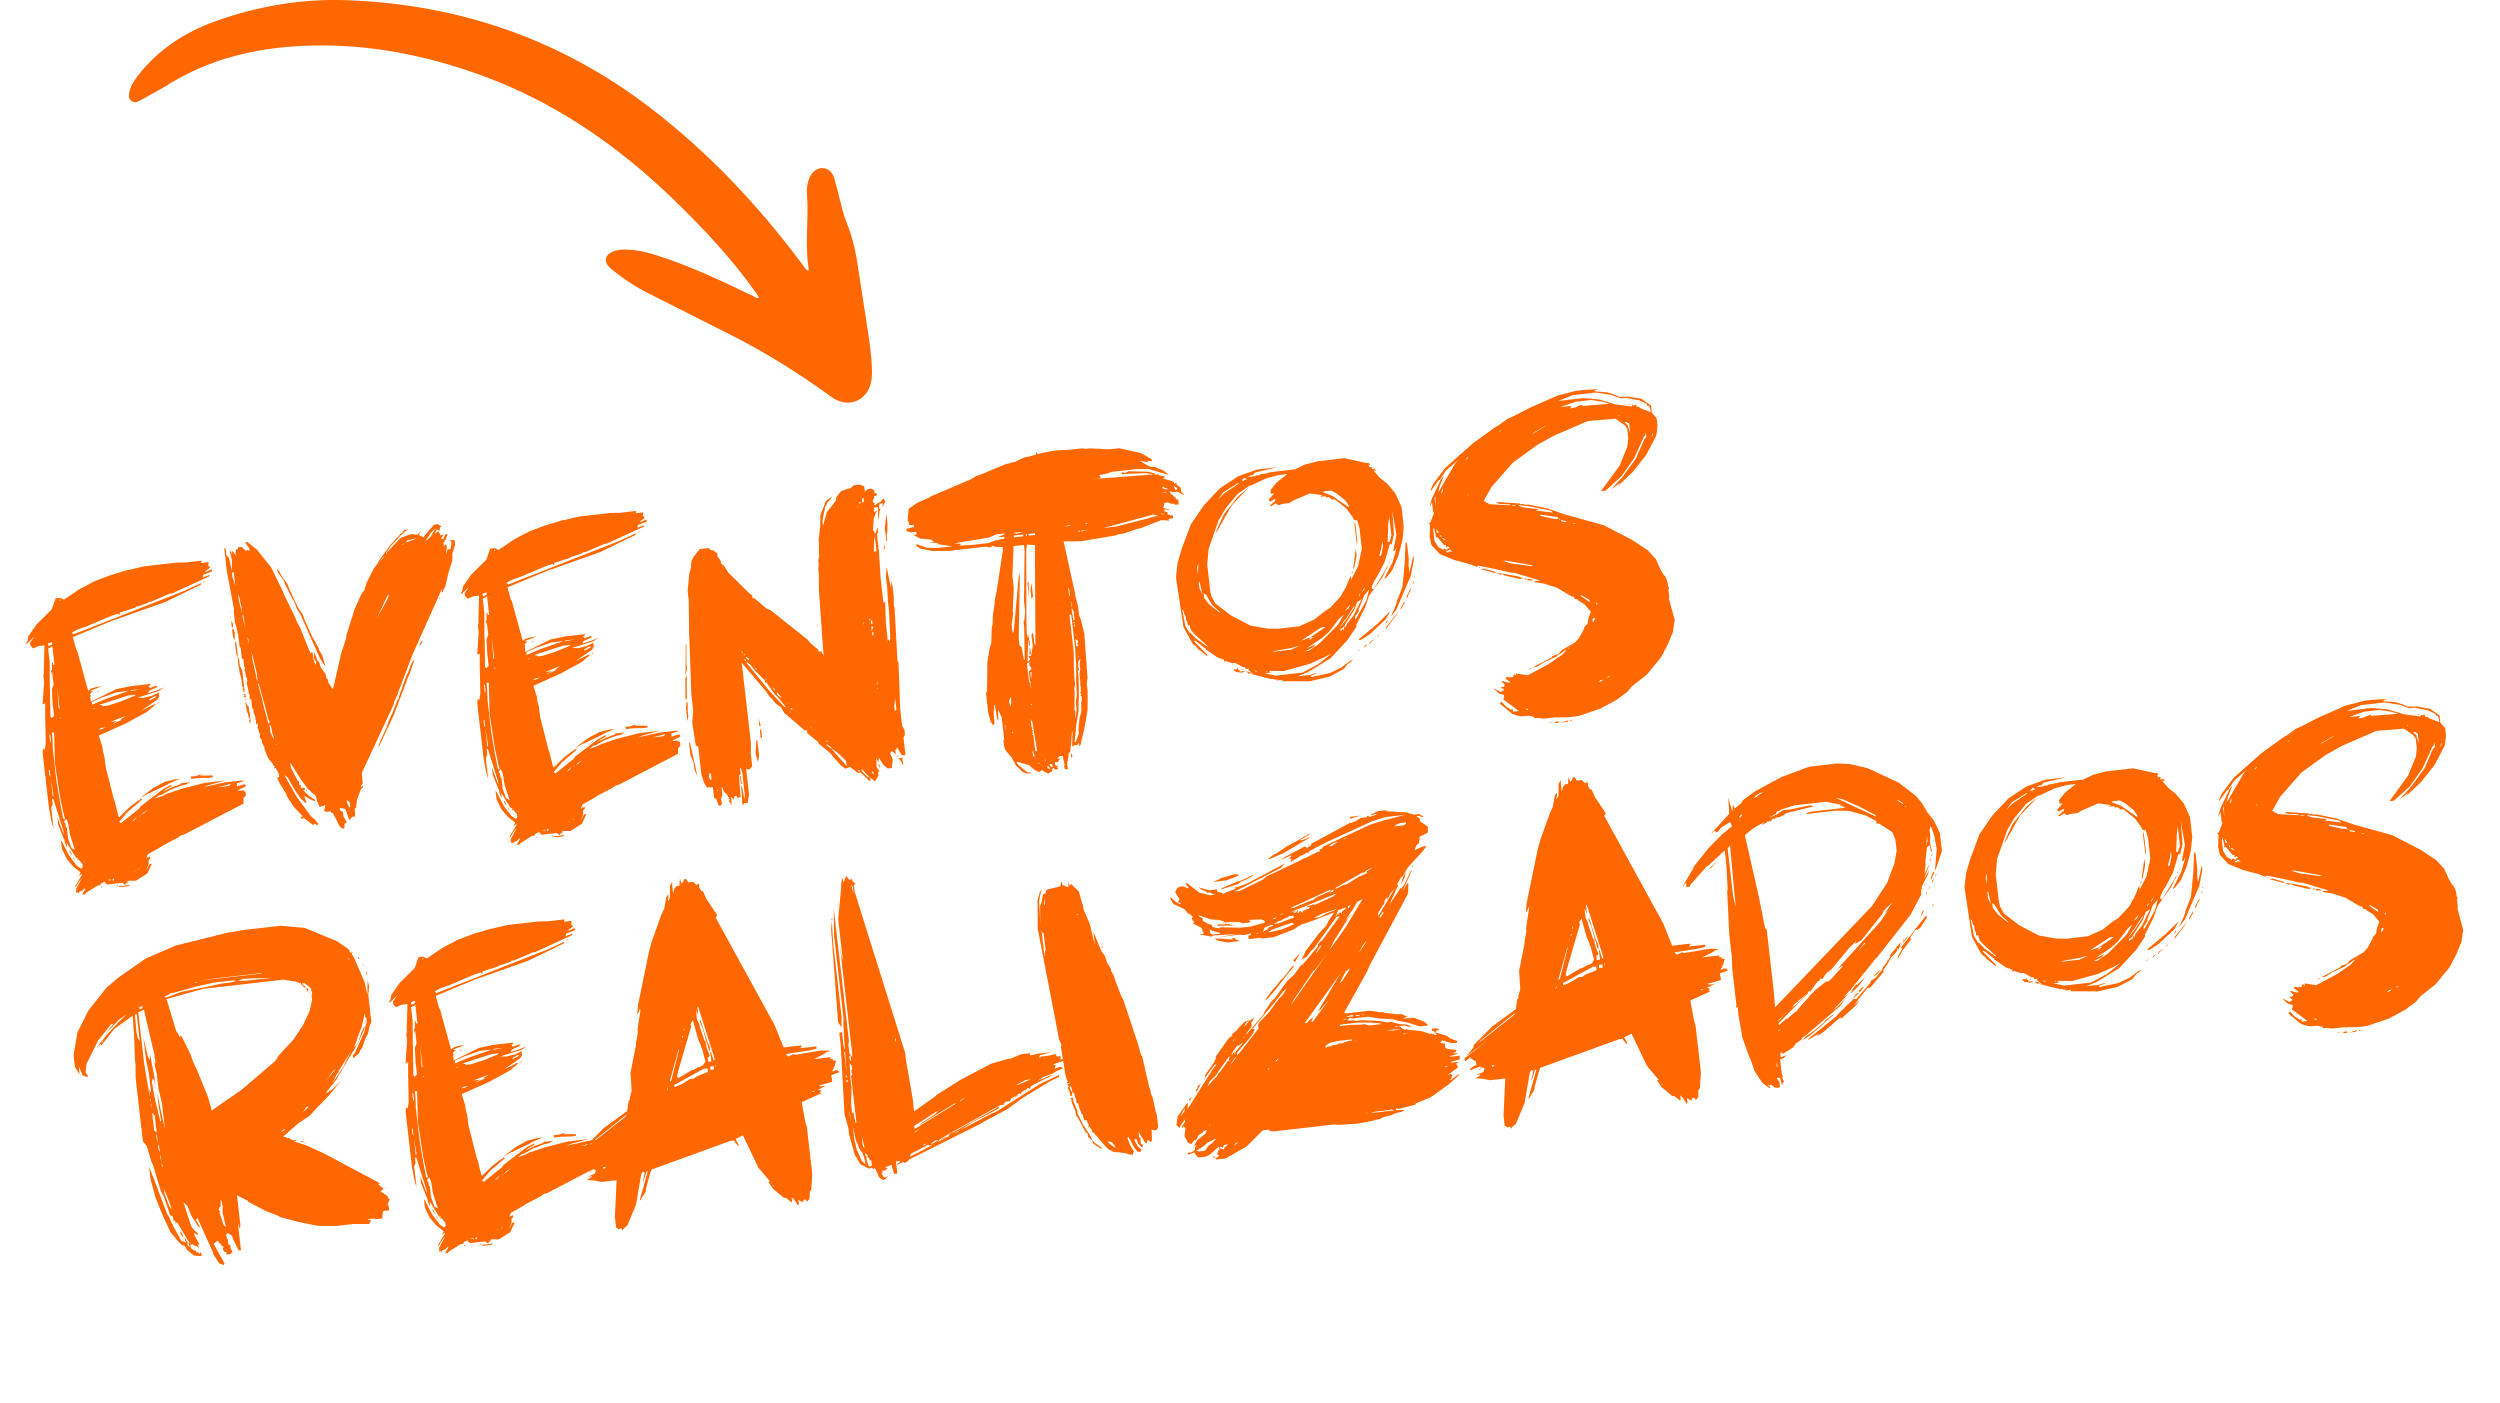 <?xml version="1.0" encoding="UTF-8"?>
<svg id="b" data-name="Camada 2" xmlns="http://www.w3.org/2000/svg" viewBox="0 0 594.36 333.56">
  <defs>
    <style>
      .e, .f {
        fill: #ff6700;
      }

      .f {
        fill-rule: evenodd;
      }
    </style>
  </defs>
  <g id="c" data-name="Layer 1">
    <g>
      <path class="e" d="M20.29,211.42l-.04-.32-.69.62-.73.3-.17.45-.26-.4-.3.25v-.98s1.43-2.66,1.43-2.66l-.85,1.08-.72,1.28-.05-.43,1.55-2.57-.04-.32-.69.62.44-.92-1.79-1.43-1.51-1.78-1.14-2.37-.22-1.93h.11s1.81,3.48,1.81,3.48l1.8,2.4,1.06.75.39-.37-.09-.75-.89-1.09-.42.16.26-.57-.43.05-2.27-3.65.15,1.29-.58-1.24-.1-.86h-.11s-1.38-3.52-1.38-3.52l-.2-1.72,1.56,4.17-.1-.86-2.4-7.66-.32.04.15,1.29-.34.8.58,5.04-.54-1.89-.57-3.09-1.49-12.98.08-1.21.37.39.27-1.44v-.11s-.11-5.64-.11-5.64l-.02-.21v-3.7s-.61.29-.61.29l.36-5.37-.17-1.5.13-.78-.04-.32.17-6.11-1.39.16-1.35.59-.62-.69-.07-.64,1.02-1.53-1.85,1.84-.04-.32.27-.47.2-1.11,1.96-2.83,3.61-3.57.9-2.6,1.07-.12.92.44,3.63-2.48,3.69-1.94,3.75-1.41,4.1-1.23.43-.05,3.49-.83,7.51-.86,2.17-.03,3.97-.45-.15.56,1.82-.21-.13.78.49.49-.3.25-1,.77.54-.06,1.13-.56.06.54-2.08.78-.14.67,1.56-.61.04.32-8.88,4.06-.54.06-4.45,1.92-.64.07-.19.24-2.3.81-.43.05-.19.24-3.67,1.18-.15.56-.36-.29-1.57.51-5.91,2.52-2.3.81-1.12.67.37.39,26.22-10.29,4.13-1.89.04.32-8.44,4.12-12.22,4.33h-.11s-9.75,4.06-9.75,4.06l.76,2.85.26.4,2.61,9.49.7-.52,1.37-.37,1.18-.14-2.81,1.08.67.14-.69.62.02.21.23.08-.18.35.14,1.18,5.97-2.97,3.5-.73,4.72-.54.02.21-.5.38.37.39,1.56-.61.05.43-1.86.86-.26.57,2.2-.69,1.66-.73-1.31.91-5.04,1.56,1.42.06,1.48-.39.43-.05,1.75-.85.11.97-.46.71-3.93,2.73,3.08-1.55.54-.06-2.08,1.76-5.01,2.75-6.51,2.92.84,2.62.11.97.39,1.48.26,2.25,1.98,7.82.3.73.02.21.6,2.43.02.21.3.73,2.54-2.47,2-1.53.32-.04.17-.45.24.19.32-.04-3.66,3.14-1.91,2.28.47.27,4.28-3.43.46-.71.21-.02.09-.12,5-3.83,1.85-.97.04.32-1.43.82-.59.5,1.95-.98,2.19-.79.08-.23,2.36-.27-.62.29-.3.25-.43.05-.31.14-.43.05-2.81,1.08-2.14,1.22-.43.05-1,.77,1.88-.65,1.02-.55.21-.02,3.35-1.14,5.49-1.39,4.83-.55-4.11,1.12-1.04.44,4.98-1.11,4.4-.5.02.21-1.57.51.09.75,1.57-.51.44.06.05.43-1.75.85.02.21,1.29-.15.04.32.32-.04.11.97-.58.61.04,1.3-14.16,7.38-.74.19-.7.52-3.69,1.94-.3.25-3.17,1.78-.41,1.13.48-.6.04.32.39-.37.06.54-.39.37v.98s-.59,1.48-.59,1.48l.81-1.51.54-.06-1.04,2.29-2.74,1.73-1.63-.03-.62.29.55.05-.73.3-.06.44-.72-.57-3.76.43-.04-.32-.43.05.19-.24-.24-.19-.92.54-.07.33-.64.07-2.74,1.73-.29.36-.64.07.72-1.28ZM11.5,153.62l.93-.43-.06-.54-.94.33.07.64ZM12.26,170.71l.59-.5-.34-3-.17-3.35.41-1.13-.36-3.11-.13.78-.12-1.07.21-.02v-1.96s.24.3.24.3l.05.43.32-.04-.5-4.4-1.02.55.37,3.22.03,5.97.05.43.09,6.51.26.41ZM12.02,184.76l-.21-1.82-.19.24.12,1.07.28.51ZM11.97,176.72l.13-.78-.14-1.18-.24-.19.25,2.15ZM12.56,189.48l.17-.45-.67-3.95.5,4.4ZM15.24,194.82l.19-.24-.39-1.48-.02-.21-.67-2.97-1.29-8.44-.19-7.37-.54.06.16,1.39.08,2.6.88,7.73.66,3.84.02.21.84,4.47.26.4ZM14.18,168.53l-.59-5.15.35,4.96.24.19ZM14.18,142.88l.2-.13-.02-.21-.21.02.04.32ZM14.24,170.92l.19-.24-.02-.21-.19.24.02.21ZM17.8,202.03l-1.18-3.67-.4-2.56-.46-1.14-.49.49.05.43.24.19.11.97.21-.02.31,2.68.79,2.19.81.45ZM16.5,202.07l.54.92.04.32-.52-.7-.06-.54ZM17.46,203.81l.26.4.02.21-.24-.19-.05-.43ZM18.12,204.82l.02.21-.13-.2h.11ZM19.86,204.84l.21-.02-.24-.19.02.21ZM21.9,167.54l3.22-1.35,5.54-1.94-2.9.33-3.66,1.29-2.27,1.02.07.64ZM22.02,168.61l.32-.04.4-.26-.21.02-.51.28ZM23.59,164.3l-.41.26-.02-.21.43-.05ZM23.33,173.46l.75-.09,1.04-.44-1.07.12-.71.41ZM24.33,167.91l1.29-.15,3.15-1.01,3.32-1.36.19-.24-1.82.21-6.82,2.19.9.22-.2.13ZM24.01,210.67l.24.19.02.22-.24-.19-.02-.21ZM26.25,209.33l.19-.24-.86.1.67.14ZM26.87,172.08l2.17-1.01-.44-.06.92-.54.3-.25-3.54,1.38,1.61-.18-1.02.55v.11ZM26.9,209.36l.02.21.07-.33.19-.24-.24-.19-.27.47.23.08ZM28.11,210.42l-.19.24h-.11s.08-.22.08-.22l.21-.02ZM28.35,210.61h.98s1.49-.28,1.49-.28l-.29.36-1.82.21-.56-.15.2-.13ZM30.88,164.34l2.55-.51-2.25.26-.3.25ZM31.39,195.37l.7-.52.46-.71-.78.74-.38.48ZM31.88,207.27l.3-.25-.21.02-.08.23ZM32.69,206.74l.21-.02.39-.37-.61.4ZM33.09,194.09l.21-.02.08-.23-.3.25ZM39.11,185.89l2.43-.6,1.18-.14-2.69,1.18-.3.25-3.72,1.73-.3.25-.43.05-1.63.95h-.11s2.8-2.16,2.8-2.16l2.76-1.51ZM33.6,193.81l1.59-1.27-1.12.67-.48.6ZM35.8,189.32l-.4.26.19-.24.21-.02ZM35.69,166.5l1.54-.83-.45-.17-1.32.8.24.19ZM37.41,188.15l.21-.02-1.52.94.2-.13,1.11-.78ZM37.32,167.4l.2-.13v.11s-.2.02-.2.02ZM37.82,167.02v.11s-.1.01-.1.01l-.2.13-.02-.21.32-.04ZM45.44,185.17l-.06-.54,1.29-.15.73-.3.75-.09-.73.3,3.15-.03.05.43-1.18.14-2.28.04-1.72.2ZM48.75,138.15l-.3.25-.21.02.3-.25.21-.02ZM51.86,187.15l2.68-.31.27-.47-2.96.77Z"/>
      <path class="e" d="M79.21,193.37l-.57-.26-.02-.21-1.07.12-.47-.27.28-1.34-1.36.48-.59-1.35-.37-1.37-.96-.76-.5-.59-.23-.08-1.67-2.2-2.66-4.26.13,1.18,1.54,2.98.37.39.1.86.43-.05v.11s-.15.45-.15.45l.48.38-.04-.32.21-.02.47.27-.18.35-.32.04,1.46,1.35,1.41.93.04.32-1.13-.41-1.52-.91.52,1.68-.32.04-.26-.4-.72-.57-1.44-2.12-1.76-3.06-.71-.46,2.87,5.11,3.47,4.71.84.67.89,1.09-.28.36-.48-.38-.51.28-2.38-1.79.04.32-.21.02-.36-.29-.02-.21.54-.06-2.23-2.35-1.45-2.23-.44-1.04-1.46-2.33-.59-1.35.54-.06-.1-.86-.24-.19-.05-.43-.23-.08-.18-.63-.52.17.26-.57-.35-.18-.16-.42-1.01-1.19-.59-1.35-.02-.21-.29-.62-.06-.54-.26-.4-.05-.43-.21.02-.11-.97-.49-.49.1-.99-.24-.19-.23-1.06-.33-.07.3-.25-.1-.86-.41.26.06-.44-.06-.54-.14-.31.07-.33-.14-.31-.04-.32-.26-.4-.12-1.07-.23-.08-.27-2.36-.4.26.08-1.2-.24-.19-.14-1.18-.39-1.48.19-.24-.1-.86-.24-.19-.14-1.18-.13-.2-.05-.43.09-.12-.06-.54h-.11s-.21-1.81-.21-1.81l-.35-.18-.28-2.47-.25-.3-.25-2.15-.13-.2.08-.23-.06-.54h-.11s-.07-.63-.07-.63l-.57-2.11-.26-2.25v-.98s-1.67-8.83-1.67-8.83l-.61-5.37.19-.24.13.2.18,1.61.61.58.68,3.07.03-2.61-.54-1.89.3-.25.21.85.12-.88.78,1.11.05-1.42.54-.06-.05-.43.86-.1,1.09.96.51-.28.02.21.32-.04-.05-.43-1.04-1.51.54-.06,2.27,1.8,3.43,4.28,2.85,5.87.02.21,2.85,5.87.31.83.83,1.54,2.43,6.03.51-.28.26,2.25.17-2.3.79,2.19.35.18.36,1.26,1.17,1.71.22.95.37.39.07.64.92,1.42.21-.02,1.96-8.49,1.13-3.39.03-.66,1.99-6.32,1.65-3.67.76-.96-.02-.21.48-1.47,1.68-3.35.76-.96.72-1.28,2.45-3.32,1.73-1.94h.11s.57-.73.57-.73l.4-.26.57-.72.75-.09-.19.24-.51.28-.38.48-.4.26-2.62,2.8-1.02,1.53.04.32.26-.57,3.1-3.29,2.5-.94,1.54.15.87-.97-.53,1.04.35.18.57.26.02.21,2.68-3.13.97-.11.25.3.56.15-.39.37-.02.76-.69-.36-.53,1.04.92-.54.42.82.02.21.4-.26.24.19-.56.83.43-.05.13.2.51-1.25.54-.06-.4,1.24-.19.24-.17.45-.2.13.13,1.18.14-.67.43-.05.07.64-.1.99.07.64.2-1.11.75-.09.24-1.66-.48-.38,1.18-.13.13,1.18-.64,2.03-.02,1.74-.88,2.71-.8,3.46-.37.59-.25.68-.32.04.18-.35-.05-.43-7.01,15.7-3.84,10.12-.53,1.04-.05.55-7.59,16.31.19,2.59-.3.25-.14.67.49-.49.05.43-.5.38-.99,2.72-.15,1.54-.37.59.14,1.18-.14.67-.35-.18-.41.26-.26.57-.36-.29-.81-2.3-1.34-.28.06.54.37.39.32-.04.13,1.18.13.2.67,1.12-.3.25-.21.02-.08,1.2-.54.06-.61-.58-1.55-3.08ZM54.73,145.73l-.08.23.05-.55.04.32ZM54.83,146.59l.07.64-.13-.2.06-.44ZM55.33,148.16l.1.86-.3.25-.18-1.61.38.5ZM55.93,139.18l-.36-3.11-.43.05.12,1.07.66,1.99ZM55.18,149.7l.3-.25.33.94v1.96s-.44-1.04-.44-1.04l-.18-1.61ZM57.96,163.52l-.36-.29-.2-1.72-.37-1.37-.29-1.6-.29-2.57-.28-.51-.32-2.79.2-.13v.11s.19.63.19.63l.33,2.9.31.83.13,1.18.58,1.24.59,5.15h-.11s-.41-.7-.41-.7l.29-.36ZM56.35,132.39l-.14-.31.04.32h.11ZM57.58,145.95l-.2-1.72-.42-1.8-.05-.43-.31-.83.16,1.4.82,3.38ZM58.31,149.45l-.5-3.42-.17.45.67,2.97ZM58.18,165.45l-.37-.39.43-.05.3.73-.32.04-.35-.18.31-.14ZM58.61,166.38l-.32.04-.02-.21.35.18ZM59.45,170.85l-.37-.39-.09-.75-.26-.4-.39-2.46h.11s.31.82.31.82l.36.29.12,1.07.21.85-.08.23.19.74.02,1.09-.37-.39.25-.68ZM59.17,153.16l-.13-1.18-.29-.62.42,1.8ZM61.28,162.16l-.25-2.15-1.23-5.08.22,1.93.87,3.81.07.64.31.83ZM63.83,172.08l.29-.36-.46-1.14-.04-.32-2.08-7.7-.21.02,1.15,4.33.06.54,1.29,4.63ZM65.13,175.85l-.07-.64-.33-.94-.02-.21-.27-1.38-.38-.5.22,1.93.85,1.75ZM64.87,133.7l.02.22-.13-.2h.11ZM65.71,177.09l.19-.24-.21.02.02.21ZM76.08,156.55l-4.69-10.55-.79-1.21-.77-1.98-.4-.61-1.69-3.39-.18-.63-1.56-2.21-.1-.86.94,1.52.02.21,1.41,1.9.76,1.87.26.4v.11s1.6,3.41,1.6,3.41l1.04,1.51.63,1.67,1.6,3.51,1.64,2.96.04.32.82,1.43.72,2.53-.25-.3-1.05-1.62ZM73.03,187.88l-.3.25-.02-.21.32-.04ZM74.95,158.09l.26-.57-.45-1.04-.1.99.24.19.05.43ZM83.08,192.06l.18-.35-.11-.97-.72-.57.07.64.58,1.24ZM83.43,193.21h.11s-.13-.21-.13-.21l.02.21ZM92.17,142.31l.32-1.02-.39.37-2.53,5.4,2.61-4.76ZM90.74,175.42l1.05-2.19.57-1.7.96-2.07,1.17-3.07.3-.25.05-.55.91-2.5v-.11s.99-2.62.99-2.62l.19-.24,1-2.62.67-.84-1.22,3.62-.36.69-3.33,8.86-3.67,7.81-.04-.32.76-1.93ZM90.48,133.27l.58-.61.17-.45-.57.72-.18.35ZM95.71,129.62l.38-.48-.4.26.02.21ZM96.4,129l2.72-.96-1.07.12-.2.13-.97.11-.48.6ZM98.56,156.37h-.11s.08-.21.08-.21l.02.21ZM100.37,152.24l.05.43-.65.94.05-.55.56-.83ZM100.72,151.55l-.21.02.19-.24.02.21ZM101.05,128.79l1.28-1.13,1.28-2.1-1.18,1.11-1.39,2.12ZM104.65,142.19l-.39.37.37-.59.02.21Z"/>
      <path class="e" d="M123.62,199.59l-.04-.32-.69.62-.73.3-.17.45-.26-.41-.3.25v-.98s1.43-2.66,1.43-2.66l-.86,1.08-.72,1.28-.05-.43,1.55-2.57-.04-.32-.69.62.44-.92-1.79-1.42-1.51-1.78-1.14-2.37-.22-1.93h.11s1.81,3.48,1.81,3.48l1.8,2.4,1.06.75.39-.37-.09-.75-.89-1.09-.42.16.26-.57-.43.05-2.27-3.65.15,1.29-.58-1.24-.1-.86h-.11s-1.38-3.52-1.38-3.52l-.2-1.72,1.56,4.17-.1-.86-2.4-7.66-.32.04.15,1.29-.34.8.58,5.04-.54-1.89-.57-3.09-1.49-12.98.08-1.2.37.39.27-1.44v-.11s-.11-5.64-.11-5.64l-.02-.21v-3.7s-.61.29-.61.29l.36-5.37-.17-1.5.13-.78-.04-.32.17-6.11-1.39.16-1.35.59-.62-.69-.07-.64,1.02-1.53-1.85,1.84-.04-.32.27-.47.2-1.11,1.96-2.83,3.61-3.57.9-2.6,1.07-.12.92.44,3.63-2.48,3.69-1.94,3.75-1.41,4.1-1.23.43-.05,3.49-.83,7.51-.86,2.17-.03,3.97-.46-.15.56,1.82-.21-.13.78.49.49-.3.25-1,.77.54-.06,1.13-.56.06.54-2.08.78-.14.67,1.56-.61.04.32-8.88,4.06-.54.06-4.45,1.92-.64.07-.19.24-2.3.81-.43.05-.19.24-3.67,1.18-.15.56-.36-.29-1.57.51-5.91,2.52-2.3.81-1.12.67.37.39,26.22-10.29,4.13-1.89.04.32-8.44,4.12-12.22,4.33h-.11s-9.75,4.06-9.75,4.06l.76,2.85.26.4,2.61,9.49.7-.52,1.37-.37,1.18-.14-2.81,1.08.67.14-.69.62.02.21.23.08-.18.35.13,1.18,5.97-2.97,3.5-.73,4.72-.54.02.21-.5.38.37.39,1.56-.61.05.43-1.86.86-.26.57,2.2-.69,1.66-.73-1.31.91-5.04,1.56,1.42.06,1.48-.39.43-.05,1.75-.85.11.97-.46.71-3.93,2.73,3.08-1.55.54-.06-2.08,1.76-5.01,2.75-6.51,2.92.84,2.62.11.97.39,1.48.26,2.25,1.98,7.82.3.73.02.21.6,2.43.02.21.3.73,2.54-2.47,2-1.53.32-.04.17-.45.24.19.32-.04-3.66,3.14-1.91,2.28.47.27,4.28-3.43.46-.71.21-.02.09-.12,5-3.83,1.85-.97.04.32-1.43.82-.59.5,1.95-.98,2.19-.79.08-.23,2.36-.27-.62.29-.3.25-.43.05-.31.14-.43.05-2.81,1.08-2.14,1.22-.43.05-1,.77,1.88-.65,1.02-.55.21-.02,3.35-1.14,5.49-1.39,4.83-.55-4.11,1.12-1.04.44,4.98-1.11,4.4-.5.02.21-1.57.51.09.75,1.57-.51.44.06.05.43-1.75.85.02.21,1.29-.15.04.32.32-.04.11.97-.58.61.04,1.3-14.16,7.38-.74.19-.7.52-3.69,1.94-.3.25-3.17,1.78-.41,1.13.48-.6.04.32.39-.37.06.54-.39.37v.98s-.59,1.48-.59,1.48l.81-1.51.54-.06-1.04,2.29-2.74,1.73-1.63-.03-.62.29.55.05-.73.3-.06.44-.72-.57-3.75.43-.04-.32-.43.05.19-.24-.24-.19-.92.54-.07.33-.64.07-2.74,1.73-.29.36-.64.07.72-1.28ZM114.82,141.78l.93-.43-.06-.54-.94.33.07.64ZM115.59,158.87l.59-.5-.34-3-.17-3.35.41-1.13-.36-3.11-.13.78-.12-1.07.21-.02v-1.96s.24.3.24.3l.05.43.32-.04-.5-4.4-1.02.55.37,3.22.03,5.97.05.43.09,6.51.26.41ZM115.35,172.92l-.21-1.82-.19.24.12,1.07.28.51ZM115.3,164.88l.13-.78-.14-1.18-.24-.19.25,2.15ZM115.89,177.64l.17-.45-.67-3.95.5,4.4ZM118.57,182.99l.19-.24-.39-1.48-.02-.21-.67-2.97-1.29-8.44-.19-7.37-.54.06.16,1.39.08,2.6.88,7.73.66,3.84.02.21.84,4.47.26.4ZM117.51,156.7l-.59-5.15.35,4.96.24.19ZM117.51,131.04l.2-.13-.02-.21-.21.02.04.32ZM117.57,159.08l.19-.24-.02-.21-.19.24.02.21ZM121.13,190.2l-1.18-3.67-.4-2.56-.46-1.14-.49.49.05.43.24.19.11.97.21-.02.31,2.68.79,2.19.81.45ZM119.83,190.24l.54.92.04.32-.52-.7-.06-.54ZM120.79,191.98l.26.4.02.21-.24-.19-.05-.43ZM121.45,192.99l.02.21-.13-.2h.11ZM123.19,193.01l.21-.02-.24-.19.02.21ZM125.22,155.7l3.22-1.35,5.54-1.94-2.9.33-3.66,1.29-2.28,1.02.07.64ZM125.35,156.78l.32-.04.4-.26-.21.02-.51.28ZM126.92,152.47l-.4.26-.02-.21.43-.05ZM126.66,161.63l.75-.09,1.04-.44-1.07.12-.71.41ZM127.66,156.08l1.29-.15,3.15-1.01,3.32-1.36.19-.24-1.82.21-6.81,2.19.9.22-.2.13ZM127.34,198.84l.24.19.02.22-.24-.19-.02-.21ZM129.58,197.49l.19-.24-.86.1.67.14ZM130.2,160.24l2.17-1.01-.44-.06.92-.54.3-.25-3.54,1.38,1.61-.18-1.02.55v.11ZM130.23,197.53l.02.21.07-.33.19-.24-.24-.19-.27.47.23.08ZM131.44,198.58l-.19.24h-.11s.08-.22.08-.22l.21-.02ZM131.68,198.77h.98s1.49-.28,1.49-.28l-.29.36-1.82.21-.56-.15.2-.13ZM134.21,152.5l2.55-.51-2.25.26-.3.25ZM134.72,183.53l.7-.52.46-.71-.78.74-.38.48ZM135.21,195.43l.3-.25-.21.02-.08.23ZM136.02,194.91l.21-.02.39-.37-.61.4ZM136.42,182.25l.21-.02.08-.23-.3.25ZM142.44,174.06l2.43-.6,1.18-.14-2.69,1.18-.3.25-3.71,1.73-.3.25-.43.05-1.63.95h-.11s2.8-2.16,2.8-2.16l2.76-1.51ZM136.93,181.97l1.59-1.27-1.12.67-.48.6ZM139.13,177.48l-.4.26.19-.24.21-.02ZM139.02,154.67l1.54-.83-.45-.17-1.32.8.24.19ZM140.74,176.32l.21-.02-1.52.94.2-.13,1.11-.78ZM140.64,155.57l.2-.13v.11s-.2.02-.2.02ZM141.14,155.18v.11s-.1.01-.1.01l-.2.13-.02-.21.32-.04ZM148.77,173.34l-.06-.54,1.29-.15.73-.3.75-.09-.73.3,3.15-.03.05.43-1.18.14-2.28.04-1.72.2ZM152.08,126.32l-.3.25-.21.02.3-.25.21-.02ZM155.19,175.32l2.68-.31.27-.47-2.96.77Z"/>
      <path class="e" d="M162.93,161.28l.34-.8v5.76s-.31.04-.31.04l-.03-5ZM163.01,153.44l.17-.45.02,4.89.12,1.07-.34,1.78.04-7.29ZM163.24,166.79l.25.3v1.96s.15,1.29.15,1.29l-.2,1.11-.36-3.11.15-1.54ZM176.41,186.91l.58,3.19.09-1.1-.6-5.26-.36-1.26-.19.24.15,1.29-.39.37.38,5.17-.86.1-.05-.43-.54.06-.13.78h-.11s-.38-.49-.38-.49l-.21.02.18,1.61-.21.02-.16-.42-.36-.28.28-.36-.36-.28.3-.25-.35-.18-.29-.62-.72-.57-.34-1.05-.21.02.2,1.72-.32,1.01.23,1.06-.27.47-.54.06-.48-1.36-.02-.21-.57-.26-.29-2.58-.43.05-.55-.05-.52.17-.04-.32-.53-.81-.66-1.99-.76-6.65-.59-.37-.84-5.45.23-2.74-.43-3.76-.49-13.75-.04-.32-.09-8.36-.27-2.36.4-4.07.39-1.35.06-1.42.52-1.15,1.52-1.91,2.04-.23.72.57.43-.05.96.76.11.97.21-.02.54.92.06.54.72.57.94,1.52,5.03,4.97.72.57.07.64.43-.05,2.89,2.49,1.03.43,8.73,6.94.64.8,1.93,1.63.05.43.64-.07.55,1.02-1.11-15.42-.04-4.13-.11-.97.09-1.1-.11-.97.22-.9-.05-.43v-2.93s-.08-.64-.08-.64l.38-3.31.03-2.61,1.35-3.42,1.11-.78.32-.04-1.06,1.21-.34.8-.2.13-.69,3.45.14,1.18.93-3.26,2.09-2.63.21-1,1.04-1.32,1.67-.63.54-.06.89-.75,1.29-.15,1.13.41.15,1.29.8-.63.86-.1.72.57-.28.36.67.14.07.64-.64.07.05.43-.37.59.04.32.49.49-.31.14.35.18.9-.65.32-.04.76-.96.42.82-.62,1.27-.04-.32.15-.56-.86.1-.08,1.21.32-.04-.25.68-.18,2.2-.17-1.5.02-1.74-.97.11.02,1.08h.11s.49-.5.49-.5l.02.21-.67,1.71-.22,2.85.37.39.05.43.21-.02.48-1.47.13,1.18-.27.47.48,4.18.08,1.62.04.32.25,4.1.7,6.12.39-.37.19,5.41.45,3.97.17-.45.18.63.25-.68-.33-6.7-.22-1.93-.22-3.78-.27-2.36.17-2.3.99,4.89.25-1.66.43,3.76.03,2.17.18.63.69,12.64.24.19.41,11.15.45,3.97.54.92.14,1.18-.36.69.48,4.18-.86.1-1.08-1.83-.21.02.05.43-.32.04.12,1.07-.96-.76-.38.48.61,1.56-.21,1.98-.97.11-.96-.76-1.19-1.82-.07,1.31-.48-1.36.04,2.28.66,1.01-.3.25.09.75-.82,1.4-1.42-1.03.42.82-.43.05-1.96-1.95-.75.09-1.79-1.43-1.14.46-1.08-.85-1.25-1.38-.24-.19-.9-1.2-2.88-2.39-.16-.42-2.51-2-.07-.64-.24-.19-.4.26-.02-.21-4.82-4.12-.68-1.23-1.3-.94-1.02-1.3-.48-.38-.79-1.21-5.78-6.84,2.19,19.1-.03,2.61.33,2.9-.57.72-.54.06-.24-.19-.08.23.68,5.9-.32,1.99-.86.1-.18.35-.21.02-.29-4.42.21-.02ZM164.89,181.27l-.73-1.66-.33-2.9.19-.24,1.8,8.16-.75-1.76-.18-1.61ZM168.86,185.49l.3-.25-.15-1.29-.35-.18-.12.88.31.83ZM170.69,188.22l-.05-.43-.21.02.26.4ZM176.13,184.44l.22,1.93-.21.02-.22-1.93.21-.02ZM176.59,155.25l-.02-.21-.25-.3.04.32.24.19ZM177.09,155.85l-.02-.21-.25-.3.04.32.24.19ZM177.24,157.14l.19-.24-.45-.17.02.21.24.19ZM178.1,157.04l-.05-.43-.72-.57.05.43.72.57ZM186.54,168.14l.32-.04-2.14-2.58-.6-.48-.02-.21-.24-.19-1.69-2.42-.32.04-.06-.54-2.33-2.34-1.02-1.3-.96-.76.04.32,5.44,6.66,3.59,3.83ZM179.25,158.54h.11s-.14-.32-.14-.32l.04.32ZM179.64,159.15l.32-.04-.36-.29.04.32ZM179.83,175.97l.21-.02.43,3.76-.27,1.44-.56-2,.18-3.17ZM180.85,172.49l-.3.25-.23-2.04.53,1.79ZM180.93,173.24l.25,2.15-.32.04-.2-1.72.27-.47ZM181.33,175.8l-.07.33-.04-.32h.11ZM182.22,161.68l-.02-.21-.24-.19.02.21.24.19ZM184.24,164.16l-.04-.32-.47-.27.02.21.48.38ZM185.75,165.95l-.02-.21-1.01-1.19.07.64.96.76ZM187.1,167.31l.21-.02-.23-.08v.11ZM188,169.49l-.02-.21-.24-.19.02.21.24.19ZM188.36,168.8l-.05-.43-.43.05.48.38ZM192.88,173.17l-.02-.21-.21.02.24.19ZM194.52,148.53l-.17.45-.04-.32.2-.13ZM196.62,176.33l.21-.02-.24-.19-.32.04.35.18ZM197.68,178.06l-.04-.32-.96-.76-.32.04,1.32,1.05ZM201.16,180.92l-1.59-1.56-1.67-1.33.04.32,3.36,3.75-.13-1.18ZM203.82,120.61h.11s-.02-.23-.02-.23h-.11s.02.23.02.23ZM204.39,183.49l-.05-.43-.54.06.59.37ZM204.15,119.7l.43-.05-.04-.32-.21.02-.18.35ZM206.28,184.79l.32-.04-1.75-1.97.06.54,1.36,1.47ZM205.01,119.61l.39-.37-.11-.97-.38.48.1.86ZM205.39,148.59l-.1-.86-.06.44.16.42ZM206.69,147.57l.27-.47-.32.04.05.43ZM207.11,148.39l.32-.04-.1-.86-.32.04.1.86ZM207.18,149.9h.11s.34-.81.34-.81l-.47-.27.05.43-.03.66ZM207.73,184.19l-.05-.43-.26-.4-.19.24.5.59ZM207.43,151.18l.29-.36-.06-.54-.32.04.1.86ZM208.39,131.07l-.41-3.54-.2,1.11.04.32-.08,2.18.64-.07ZM208.45,162.91l.17-.45-.05-.43-.14.67.02.21ZM208.56,163.88l.19-.24-.21.02.02.21ZM209.08,181.75l.1.86-.42-.82.32-.04ZM210.39,129.53l-.09,1.1-.21.02.12-.88.19-.24ZM210.73,122.1l.27,2.36-.06,1.42.05.43-.22.9.16,1.4-.21.02-.36-3.11.37-3.41ZM212.74,169.05l.39-.37-.31-2.68-.22,1.87.14,1.18ZM213.29,179.53l.24.19.04.32-.25-.3-.02-.21ZM214.34,181.15l-.77-1,.67.14.3-.25-.02.76.12.09.12,1.07-.12-.1-.3-.73Z"/>
      <path class="e" d="M247.83,183.08l-1.02.55-.02-.21-.8-.34-1.33-1.15-2.92-.86.05.43,1.34,1.26,1.3.94.54-.06.24.19-.97.11-1.13-.41-1.59-1.56-.97-1.84-1.51-1.78-.34-1.05-.16-1.4.21-.02-.61-5.36-.87-1.86.09,2.71-.28-.51-.6-3.3-.19.24.11.97-.18.35.21,2.8-.26.57-.65-.9-.58-2.22-.52-4.51.25-.68.08-6.86.58-3.44.34-.8.11-3.82.22-.9.06-2.29.39-2.33.08-1.2.42-2,1.49-9.74-.09-.75-1.63-.03-.79-.24-.39.37-1.32-.17-8.58.98-4.02.03-2.78-.55-.93-.55-.06-.54,2.6.9,2.61.03,3.43-.39-2.98-.42-1.03-.43-1.53-.04,1.06-.23-.6-.48-2.64-.24-1.28-.72-.56-.15.97-.11-.07-.64-1.29.15-1.01-.32-.06-.54,1.8-.42.06-.44-1.21-.08-.09-.75-.24-.19.22-2.85,1.61-1.16,1.02-.55,2.38-1.03.3-.25,9.43-4.02,1.32-.8,1.05-.34,6.12-2.55.64-.07.62-.29.75-.09,2.37-1.14.86-.1,1.79-.53.14-.67.29.62,1.05-.34,3.3-.6,3.24-.15,2.9-.33,1.1.09.75-.09,2.18.08h.11s1.54.14,1.54.14l1.41-.05,1.82-.21,5.13,1.15,2.56,1.45.06.54-.21.02-.24-.19-.83.31-1.55-.26,1.98,1.19h.11s.47.26.47.26l1.08-.02.24.19,1.71.67,1.32,1.04-4.83-1.4h-2.83s-6.33.72-6.33.72l-.19.24-2.44.5.24.19.06.54-1.93.22,14.65-1.14-2.1-.3-4.44.18-1.07.12-.05-.43.43-.05.24.19,1.04-.45,4.69.12,1.58.47-.19.24.97-.11.02.21,1.67.35-.71.41,2.59.79.29.62.18-.35.21-.02.05.43.96.76.1.86.62.69.02.21-1.4-.82-1.18.14-.35-.18-.54.06,1.71,1.65.02.21.43-.05.13,1.18-.75.09-.57-.26-.43.05-.8-.34-.86.1-.29,1.23,1.34.28.24.19-1.32-.17.06.54.67.14.06.54,1.23.29.07.64-1.18.14.24.19.02.21-1.86-.11-5.21,2.01-.43.05-3.35,1.14-1.18.14-.73.3-8.21,1.38-4.13.04,2.74,12.51.09.75.56,2,.26,2.25.44,1.04.82,3.38.77,10.56-.19,1.22.22,1.93-.02,4.57-.22.9.02.21-.6,3.33-.88,3.69-.27.47-.13-1.18-.14.67-1.06.23-.4.26.1-2.95-.11-.97-.24,3.61-.15.56v.87s-.48.6-.48.6l.05.43-.33,1.89.15,1.29-.64.07-.3-.73.19-.24-.47-2.23-.86.1-.47.6.43-.05.4-.26-.64,1.05-.75.09.06.54.26.4.39-.37-.14.67.24.19-.19.24-.64.07-.02-.21-.24-.19-.5.38.36.28-1.12.67-.92-.44-.48-.38ZM231.04,129.56l3.97-.45,1.56-.61,2.23-.47-.05-.43-1.4.16v-.11s1.75-.75,1.75-.75l-.66-.03-1.61.18-1.66.73-8.32,1.39,1.75.13-.61.4,3.03-.13ZM238.94,172.9l.21-.02-.28-.51.06.54ZM239.23,173.52l-.04-.32-.21.02.25.3ZM240.24,168.08l.19-1.22-.13-1.18-.43,1.03.37,1.37ZM243.42,156.95l.19-.24-.11-7.6-.16-1.39.19-.24.2-2.09-.28-2.47.1-8.6v-.11s.06-3.16.06-3.16l-.17-1.5-2.47.28-.27,7.1.32,2.79-.24,5.46.09.75-.36,2.54.25,2.15.26-.57,1.15-12.74.31-1.12-.29,15.47.21,1.82.48.38.57,3.09ZM240.84,174.31l-.04-.32-.21.02v.11s.25.19.25.19ZM241.72,126.92l1.46-.49-2.25.26.79.24ZM241.06,127.76l2.25-.26-.05-.43-2.25.26.05.43ZM243.95,127.43l.21-.02-.05-.43-.21.02.05.43ZM244.92,156.78l-.42-.82.64-.07.4-2.22-.32-2.79.38-.48.28,2.47.3.73-.14-24.01-1.86-.11-.2,1.11.05,17.5.02.21.04,2.28.36,1.26.09-1.1.15,1.29-.29.36-.08,5.01.58-.61ZM245.19,163.81l-.21-1.82h-.11s-.27-2.35-.27-2.35l.59-.5-.06-.54-.35-.18-.1-.86.39-.37-.92.54.5,4.4.24.19.28,1.49ZM244.54,138.23l.12,3.9-.39-3.43.27-.47ZM244.96,152.32l-.17.45.05.43-.15.56-.16-1.4.43-.05ZM244.6,127.36l1.5-.17-.05-.43-1.5.17.05.43ZM244.82,154.94l-.07-.64.19-.24.17,1.5-.32.04-.06-.54.09-.12ZM245.14,161.54l.13-1.75-.32.04.2,1.72ZM245.31,167.71l-.04-.32-.32.04.36.29ZM245.23,138.59l.36,3.11-.34.8-.26-2.25.24-1.66ZM246.24,178.69l.3-.25-1.11-6.83-.12-.09-.29-.62.23,2.04.21-.02.02.21-.18.35.35.18-.29.36.24.19-.17.45.23.08.36,3.11.21.85ZM245.61,179.85l.43-.05-.61-1.56.18,1.61ZM246.89,181.56l.21-.02-.02-.21-.21.02.02.21ZM247.76,184.39l-.21.02-.02-.21.24.19ZM248.67,180.92l-.02-.21-.24-.19.02.21.24.19ZM249.65,182.87l-.17-.52-.47-.27.06.54.57.26ZM250.15,182.49l.08-.23-.07-.64-.64.07.04.32.6.48ZM253.26,125.17l1.5-.17-.88-.12-.62.29ZM254.41,141.88l-.23-2.04-.21.02.17,1.5.28.51ZM255.66,170.77l.31-1.99-.21-1.82.25-1.66-.17-3.35v-3.7s-.2-3.78-.2-3.78l-.96-8.37-.43.05,1.01,8.8.06,4.34.05.43.05,1.41.18,1.61-.21,1,.09.75-.04,4.35.25.3-.1.99.07.64ZM254.7,144.35l.08-.23-.13-1.18-.07.33.12,1.07ZM254.66,179.14l.25.3.04.32-.27.47-.09-.75.07-.33ZM255.16,147.45l.32-.04-.23-2.04-.42-.82-.06.44.32,1.81.07.64ZM255.26,148.31l.29-.36-.35-.18.06.54ZM255.34,149.06l.27-.47-.02-.21-.3.25.05.43ZM255.44,176.45l.32-.04.74-2.04-.11-.97.25-2.53.45-1.79-.04-2.28.17-.45-.1-.86-.23-.08.17-.45-.24-.19.17-.45-.05-.43.03-.66-.12-.1-.04-1.3-.18-1.61.2-1.11-.15-1.29.19-1.22-.57.72.05,1.41.16.42-.27.47.21,1.82.04,4.13.02.21-.09,1.1.02,2.06-.7,4.32.04.32-.32,2.86ZM255.58,151.1l.3-.25-.32.04.02.21ZM256.41,153.61l-.29-.62.19-.24-.05-.43-.59-.37.2,1.72.54-.06ZM256.24,177.77l-.21.02-.02-.21.24.19ZM256.17,156.25l.32-.04-.04-.32-.28.36ZM256.34,126.44l.21-.02.3-.25-.54.06.02.21ZM256.99,126.37l2.01-.45-1.82.21-.19.24ZM258.3,124.59l.21-.02-.02-.21-.54.06.35.18ZM265.22,125.21l7.71-1.97.94-.33,1.49-.28-1.12-.31-11.92,3.21,2.9-.33ZM276.31,122.31l.54-.06-.56-.15-.32.04.35.18ZM277.14,116.34l.64-.07-.91-.33-.36-.29-.29.36.91.33ZM277.47,117.29l-.47-.27-.64.07,1.11.2ZM279.45,116.52l.21-.02.29-.36-.84-.67.05.43.26.41.02.21Z"/>
      <path class="e" d="M330.09,134.41l-.26.57-.1.12-.97,1.96-3.28,4.61-.98,2.83-1.86,3.69-.19.24.06.54-2.14,3.18-4.06,4.38-5.29,3.21-2.49,1.05,2.9-.33,1.05-.34.86-.1-1.77.64.04.32,4.56-.96,2.68-1.29,2.2-1.67.64-.07-1.21.79-1.05,1.31-3.38,1.8-4.66,1.08h-6.52s-.04-.34-.04-.34l-1.39.16.3-.25-.54.06-.45-.17-.43.05-4.7-1.2.3-.25-1.07.12-.61-.58,1.35.39-.85-.77.19-.24-.86.1-.05-.43-.43.05-1.97-1.08-.86.1-.02-.21-.32.04-.8-.34-.64.07-.06-.54-.64.07.17-.45-.41.26-.35-.18v-.11s-.23.02-.23.02l-2.83-1.96-.04-.32-.21.02-2.15-1.71-.43.05,3.2,3.22.05.43-2.27-1.81-.38-.5-.84-.67-2.2-3.99-1.79-11.86.38-3.31.93-3.26,2.25-6.02,3.07-4.48,3.78-4.02,4.34-2.89,4.49-1.6,4.94-.57-5.4,1.27-.47.6-.64.07-.19.24-.32.04v.11s1.51-.17,1.51-.17l.42-.16.64-.07.41-.26.86-.1,1.8-.42,5.47-.63,2.37-1.14,3.06-.79,6.33-.73,5.24,1.14.43-.05.48.38-.4.26.24.19-.19.24.64-.07.24.19-.19.24.24.19.4-.26.49.49v.11s-.55-.15-.55-.15l.02.21,1.38,1.58,1.79,1.42,1.89,2.28,1.45,3.2.54,4.72-.3,3.08-.98,3.81-1.46,3.43-1.43,1.79-.51.28,2.04-4.04.93-3.26-.02-.21-.34.8-.43.05.76-3.78-.99-5.76.41,5.5-.58,2.57-.36-.28-1.33,4.5-1.69,3.24-.74,1.17-.6,1.37.06.54.43-.05,2.85-4.57.17-.45.48-.6ZM286.97,153.7l.21-.02-3.28-2.99-.75-.89-.04-.32h-.11s-.1-.85-.1-.85l-.54.06-.09-.75-.29-.62-.1-.86-.25-.3-.35-1.16-.21.02.76,3.83.94,1.52.35.18,1.11,1.18,2.73,1.97ZM284.81,136.77l.1-2.95-.31,1.12.21,1.82ZM285.87,141.33l-.68-3.07-.19.24.16,1.39.71,1.44ZM289.84,145.55l.21-.02-1.82-1.64-1.48-2.44-.6-.47.14,1.18,1.15,1.5,2.39,1.9ZM303.88,149.48l5.04-.58,3.51-1.6,2.59-2.04,1.12-.67,2.61-2.8.81-1.51.19-.24.18-.35,1.2-2.85.11.97,1.6-3.12.93-4.24-.55-4.83-.54-1.89-.78-.13-.42-.82-1.41-1.9-2.75-2.19-.64.07-.72-.57-.75.09-.04-.32-1.29.15.5-.38-2.98-.42-3.83,1.64-1.12.67-1.5.17-1.05.34-.6-.48-1.01.66-.54.06,1.47-1.36-.05-.43-1.12.67-.48-.38,1.34-1.57-.75.09-.1-.86,1.42-1.79,2.59-2.04-2.15.25-2.85.76-3.61,1.72-.43.05-2.82,1.95-2.77,3.36-1.73,2.92-2.37,6.79-.33,3.73.79,6.87h.11s.07.63.07.63l.96,1.74,3.69,2.84,4.62,2.41,4.11.73,2.5.04ZM290.97,122.26l3.33-4.19,2.77-2.38-4.27,4.51-3.62,6.39-.04-.32,1.82-4.01ZM289.5,118.84l1.46-1.47,3.63-2.48-.43.05-3.34,2.12-1.32,1.78ZM293.14,159.19l.97-.11.17-.45.07.64.32-.04.05.43,1.4-.16-.82.42-1.43-.16-.72-.57ZM295.61,114.34l.02.21.17-.45.64-.07-.6-.48-.29.36-.4.26.45.17ZM295.63,159.12l-.43.05-.02-.21.45.17ZM298.52,159.66l.54-.06-.56-.15-.32.04.35.18ZM309.64,159.91l3.89-2.08,3.08-2.53-1.74.96-3.62,1.61-6.11,1.68-3.16-.07-.3.25.67.14-1.72.2,2.67.56,6.33-.73ZM301.02,159.7l.21-.02.18-.35-.39.37ZM302.98,154.91l3.97-.45,1.86-.86-.43.05-1.16.35-4.79.88.55.05ZM309.31,152.34l2.19-.79,3.63-2.48-1.07.12-4.75,3.15ZM310.25,154.84l.86-.1,2.52-1.7,4.39-4.42,1.46-2.45-1,.77-2.46,3.22-1.68,1.5-3.53,2.36.21-.02,1.75-.85-.57.72-1.95.98ZM311.15,152.24l1.21-.79-.75.09-.46.71ZM320.68,120.6l-.05-.43-.79-1.21-2.03-1.61-1.28-.72-1.93.22.02.21,2.16.84,3.9,2.71ZM318.33,149.46l1.81-2.27,1.85-2.82-.04-.32-2.03,3.17-.3.25-1.29,2ZM318.73,150.06l.58-.61.06.54.38-1.46.09.75.43-1.03,1.52-1.91,1.94-3.92-1.11.78-.66,1.81-2.67,4.22-.62.29.06.54ZM319.7,145.28l.9-.65.44-.92-.77.85-.57.72ZM321.78,135.91l-.49.49.17-.45.32-.04ZM322.35,130.41l.18,1.61-.55,2.78-.26.57-.02-.21.65-4.75ZM322.16,124.02l.53,4.61-.09,1.1-.58-5.04.14-.67ZM322.22,147.38l2.62-4.65.68-2.58-1.15,1.33-1.43,3.64.21-.02-.93,1.41-.08.23.07.64ZM323.36,154.43l-.81.53.49-.49.32-.04ZM323.12,141.95l.22-.9-.28.36.06.54ZM327.34,148.42l3.13-3.08-.98,1.85-3.83,3.59-2.02,1.32-.54.06-.02-.21,4.27-3.53ZM323.86,140.78l.38-.48.34-.8-.56.82-.17.45ZM324.98,153.37l-.49.49-.32.04.79-.74.02.21ZM327.07,151.72l-1.19,1.01-.18.35-.21.02.37-.59,1.21-.79ZM328.23,150.5l-.76.96-.02-.21.78-.74ZM327.99,132.26l.4-.26.41-2.11-.15-1.29-.24,1.66-.46,1.68.04.32ZM328.94,149.98l-.19.24-.02-.21.21-.02ZM329.96,147.58l-.37.59-.21.02.37-.59.21-.02ZM332.53,145.33l-.74,1.17-2.27,2.98-.04-.32,3.04-3.83ZM330.32,128.84l.48-1.47-.53-4.61-.28,2.31.04.32-.14,3.5.43-.05ZM330.31,133.52l.04.32-.2.13v-.11s.17-.35.17-.35ZM330.8,133.03l-.21.02.19-.24.02.21ZM331.58,144.57l.5-1.36-.02-.21,1.35-3.42.55-5.61.2-4.91.32-.04.45,3.97-.05,1.42.2,1.72.94-4.13.12,1.07-.75,3.89-3.43,8-1.33,1.67.96-2.07ZM333.9,143l.05.43-.38.48-.53,1.04-.05-.43.91-1.52ZM335.39,139.89l.05.43-.46.71-.5,1.36-.07-.64.98-1.85ZM336.16,138.07l-.22.9-.06-.54.29-.36ZM336.29,137.29l-.19.24.14-.67.05.43Z"/>
      <path class="e" d="M366.98,170.84l-1.43-.16-.75.09-.04-.32-1.23-.29-2.16.14-1.8-.55-3-2.48.38-.48,1.11,1.18,1.17.74.43-.05.06.54,1.4-.16-3.68-2.73-.02-.21.19-.24-.07-.64-1.12-.31-1.34-1.26h.11s1.62.89,1.62.89l.81-.53-.84-.66.75-.09.27-.47-.85-.77.2-.13,1.35.39.64-.07-1.3-.94.39-.37.56.15,1.07-.12-.14-.31.39-.37.38.5-.07-.64,2.77.44,4.92-2.63,3.23-2.22,1.16-1.22-.73.3-.19.24-1.32.8-.19.24-3.1,1.44-1.62,1.06-.96.11,4.2-2.22.21-.02.27-.47,1.47-.49.67-.84,3.26-1.9.96-1.09,1.26-2.32-.12-.1.87-.97.19-1.22.58-1.59-1.51-1.78-1.52-.91-.02-.21-.78-.13-.29-.62-.43.05-3.5-2.1-3.27-1.04-2.1-.3-.02-.21,1.4-.16-6.3-1.89-.43.05-4.8-1.08-.33-.07-2.78-.55-.4.26-1.81-.66-3.47-.91-3.54-1.44-1.99-2.16-.44-1.91.1-2.95-.37-.39.43-.05.92-2.39-.24-.19-.26-2.25-.63,1.16.54-1.91.08-.23,2.1-4.48.76-.96-1.1,2.74-.28,1.34,4-6.87.87-.97-3.07,2.63-1.39,2.12-.4.26-1.78,2.49-.04-.32.6-1.37,2.83-3.8,6.61-5.87,5.52-4,.42-.16,2.31-1.68,1.35-.59,3.8-1.96,6.62-2.93,4.43-1.16,2.04-.23,3.35-.17-.83.31.02.21,2.85.22,1.8.55,1.15.52,2.28-.04,3,.53,2.25,1.59.2,1.72,1.13,1.28.21,1.82-.28,2.31-2.41,4.62-3.33,4.19-3.44,3.22.45-.81-.99.87-1.01.66,2.61-2.8,3.29-4.51,1.98-4.58.49-.49-.14-1.18-.13.78-.3.25-2.34,5.16-2.99,4.26-3.84,3.48-1.07.12,4.42-6.05,1.87-4.56.21-1.98-.26-2.25-.53-.81-2.25-1.59-6.57.54-8.18,3.55-3.88,2.18-5.72,4.13-5.1,5.8-1.9,3.37.68.25-.19.24.64-.07.04.32,5.14.28-.02-.21-2.62-.13-.71-.46,5.48.35.45.17.54-.06.35.18h.98s4.45.9,4.45.9l3.96,1.39,9.43,2.62,6.7,3.47,3.77,2.5,1.87,2.07,1.17,2.58.8,1.32.23.08.6,1.45.12,1.07.26.4-.19.24.25,2.15-.13-.2.05.43,1.33,4.96-.43,2.88-1.28,3.08-1.52,2.89-3.34,4.08-3.69,2.92-.95,1.2-2.6,1.93-3.79,2.06-5.23,1.79-2.47.28-3.26.05-2.58.29ZM343.03,130.65l.02.21.27-.47.69.36.18-.35.43-.05-.02-.21-.47-.27-.18.35-.25-.3.18-.35-.54.06-1.64-1.99-.3.25-.1-.86-.41-1.69-.14.67.29,2.58.94,1.52,1.04.53ZM341.32,120.52l-.08-2.6-.17.45.25,2.15ZM342.04,126.74l-.02-.21-.53-.81.1.86.45.17ZM342.69,127.75l-.05-.43-.23-.08.04.32.24.19ZM342.71,117.42l.34-.8-.06-.54-.33.91.05.43ZM343.76,128.5v-.11s-.61-.48-.61-.48l-.21.02.02.21.8.34ZM344.2,131.38l.3-.25.66.03v-.11s-.49-.38-.49-.38l-.4.26-.43.05.02.21.35.18ZM348.31,109.39l.61-.4.17-.45-.77.85ZM348.85,117.92l.3-.25-.02-.21-.27.47ZM351.77,134.86l.13.2h-.11s-.24-.18-.24-.18l.21-.02ZM351.93,135.28l.86-.1,2.7.78.04.32-1.35-.39-2.24-.61ZM356.71,136.26l.35.18-.08.23-1.23-.29.97-.11ZM356.66,102.56l.29-.36-.61.4.32-.04ZM357.65,136.8l-.6-.47,4,.74.47.27.43-.05.02.21-.42.16-.44-.06-3.46-.8ZM363.91,134.56l.75-.09-6.66-1.19-.64.07,2.03.64,4.52.57ZM359.77,120.25l.86-.1-.88-.12-.43.05.45.17ZM369.2,121.89l-.49-.49-5.23-1.03-2.31-.28-.2.13,1.13.41,3.75.44-.73.3,4.08.51ZM362.94,137.5l-.29.36-.36-.28.64-.07ZM363.16,168.78l.21-.02-.25-.3-.54.06.57.26ZM363.28,137.57l1,.21.24.19-.54.06-.99-.1.29-.36ZM364.2,158.88l-.71.41.29-.36.43-.05ZM364.23,103.22l3.15-1.88-.21.02-2.55,1.49-.39.37ZM370.46,123.38l-.05-.43-4.2-.61.04.32,3.24.72.21-.02.76.02ZM368.92,171.6v.11s-.52.06-.52.06l-.23-.08.75-.09ZM370.54,171.52l.04.32-.86.1-.14-.31.97-.11ZM392.45,98.03l-.1-.86-.3-.73-.43.05-.05-.43-1.84-.88-3.22-.61-1.18.14-2.27-.83-3.65-.56-5.58.64-3.32,1.36,5.9-.68,3.73.33,3.94,1.18,3.2.39.56.15.27-.47.24.19.63-.18.12.09-.08.23.13.2.43-.05.48.38,2.39.92ZM370.6,123.69l.19-.24-.02-.21-.19.24.02.21ZM373.1,97.09l1.07-.12,1.98-.77.04.32,6.46-.52-1.58-.47-2.77-.44-3.76.43-3.66,1.29,2.58-.3.04.32-.4.26ZM372.72,171.6l-1.82.21,2-.56-.18.35ZM372.28,124.15l.19-.24-1.34-.28.04.32,1.11.2ZM372.8,154.31l.18-.35-.21.02.04.32ZM373.97,171.13l-.82.42.29-.36.54-.06ZM374.5,124.54l-.02-.21-.64.07.67.14ZM377.94,143.17l-.06-.54-1.86-1.09-.32.04,2.25,1.59ZM378.72,148.08l.53-1.04-.35-.18-.29.36.1.86ZM379.53,143.75l.21-.02-.05-.43-.21.02.05.43ZM380.12,162.17l.21-.02.92-.54-.75.09-.38.48ZM382.07,161.18l.82-.42-.54.06-.29.36ZM384.83,98.9l.32-.04-.35-.18.02.21ZM387.6,103.15l-.28-2.47-.69-.36-.43.05.73.68.68,2.1ZM387.79,96.28l-.32.04-.25-.3.57.26ZM392.69,103.98l.34-.8-.04-.32-.33.91.02.21Z"/>
      <path class="e" d="M50.75,297.98l-3.78-8.37-.39.37.96,1.74-.32.04-1.73-2.74-.91-2.29-.97-.87,1.84,5.66.52.7,1.1,1.07-.18.35-.72-.57.07.64,1.09,1.94-.19.24.12,1.07-.29-.62-.56-.15-.59-.37-.54.06.1.86.6.47.56.15.16.42.43-.05.37.39.26-.57.06.54.24.19-.29.36-1.65-.14-1.55-1.24-.79-1.21-.43.05-1.1-1.07-1.77-2.19-2.17-4.75-1.38-3.54-1.12-4.11-.36-3.11,4.36,11.46.25.3,1.15,2.48,1.92,3.48.56.15.35.18.21-.02-.28-.51-.07-.64.67,1.12.1.86.57.26-.41-.71.19-.24-.05-.43-.23-.08-2.69-4.48-.26.57-.1-.86-.43.05-.11-.97-.71-.46-1.47-4.29-.68-1.23-1.93-6.41-.28-.51-1.22-3.99-.89-1.09-1.73-15.13v-2.93s-.17-1.4-.17-1.4l-.17-5.31v-.11s-.36-4.96-.36-4.96l-4.32,3.1-3.14,3.95h-.11s.07-.32.07-.32h-.11s-.99.89-.99.89l2.38-2.99,2.61-2.8.19-.24,2.06-1.97-1.71,1.17-3.6,3.67,2.1-2.52-.54.06-3.13,3.95-2.74,5.53-.21,1.98.66,1.01-.43.05-.91-.33-.89-2.07.1,1.84-1.08-1.83-.31-2.68.9-5.43,2.65-5.3,4.28-5.38,2.77-2.38,6.54-4.55,7.15-3.1,12.15-3.02,4.05-.68,8.69-1,5.82.53,7.64,3.15,2.59,1.77.02.21.32-.04.07.64.35.18.4-.26-.26.57.53.81,2.51,5.8.68,3.08.05-3.38.36,1.26-.09,1.1.02.21-.15.56.76,6.65-.51,1.25-.26,1.55-.55.93-.91,2.5-.38.48-.44.92-1.3,1.02-.07-.64.57-.72,2.33-5.27.1-.99.33-.91-.15-1.29-.4.26.18-.35-.1-.86-.72,3.23-1.17,3.07v.11s-.65,1.81-.65,1.81l.76-.96-.7,1.49-.47.6-2.91,5.01-.38.48-.44.92-2.57,3.23.32-.04,1.21-.79,2.04-2.08-2.57,3.23-2.42,2.56-.2.13-2.22,2.43-2.73,1.83-3.56,3.12.79.24.24.19.43-.05.25.3.44.06.24.19.96-.11-.71.41,2.59.79,4.59,2.08,13.08,6.98.04.32-.36-.28.04.32,1.2.95-.68.73,1.64,1.01.04.32.5.59-.53,1.04.29.62.1.86-1.5.17-.13,1.75-1.5.17-.78-.13-1.07.12.02.21.21-.02.44.06-.44.92h-3.81s-3.97.46-3.97.46l-4.46-.03-4.45-.9-4.37-1.13-.81-.45-2.62-1-4.28-2.23-.02-.21-2.65-1.33.82,7.19-.13.78-.48-1.36.74,6.44-.54.06-1.27-2.57-.33-.94-.71-.46-.35-.18-.38.48.47,1.25.12,1.07.43-.05.11.97.41.71-.48.6-.86.1-.13-.2.06-.44-.43.05-.4-.61.13-.78-.32.04-.41-.71-.21.02-.41-.71-1,.77,2.6,4.7-.18.35-1.13-.41-1.46-2.33ZM24.23,247.75l.32-.04-.04-.32-.29.36ZM33.23,247.48l-.73-6.33-.43.05.36,4.09.23,1.06.05.43.52.7ZM39.21,268.43l-.69-6.01-.86-3.71-.41-3.54-.37-1.37-.16-1.4.28.51-.16-1.39-.24-.19.19-.24-2.57-11.01-1.35.59,1.44,12.55,1.3,7.57-.1-1.84.42.82-.53-4.61-.68-3.08-.63-5.47,1.08,4.66.41.71.06-1.42,1.04,5.32.36,3.11-.34-2.03-.4-.61-.2,1.11.14.31.15,1.29.47,2.23.02.21,1.23,5.08.21-.02-.68-4.05-.29-2.58,1.84,8.49ZM33.24,239.98l.62-.29.19-.24-.43.05.38-.48-1.02.55.24.19.02.21ZM35.85,261.86l-.07-.64-.18.35.25.3ZM36.06,263.68l-.16-1.4-.08.23.24,1.17ZM37.24,269.2l-.45-3.97-.62-.69.49,4.29.58.37ZM37.54,271.88l-.26-2.25-.15.56.41,1.69ZM37.99,273.9l-.21-1.82-.19.24.12,1.07.28.51ZM38.39,276.46l-.2-1.72-.13-.2.1.86.23,1.06ZM38.74,277.62l-.07-.64-.36-.29.43.93ZM40.76,287.6l-.07-.64-1.7-4.37.15,1.29,1.08,2.81.54.92ZM39.44,237.21l3.65-1.4,6.48-1.29h.11s2.86-.67,2.86-.67l2.15-.25,1.37-.37-.45-.17-4.72.54-4.14.91-6,1.67-.02-.21-.59.5-1.04.44.36.29ZM50.34,264l7.15-4.95,7.92-6.78,1.02-1.53,3.29-3.53,2.04-3.06.19-.24,1.66-3.56.58-2.57-.14-1.18.18-.35-.37-1.37-1.44-1.14-.64.07.98.97-.32.04-.98-.97.07-.33-.3.25-.69-.36-3.21-.5-18.99,2.18-8.75,2.42,2.28,7.57.66,1.01.3.73.03-.66.36.28,2.12,4.32.51,1.57.85,1.75,2.72,6.65.92,3.26ZM42.85,292.58l.67,1.12.06.54-.65-.9-.09-.75ZM46.86,233.64l-.02-.21-.75.09.78.13ZM47.03,233.19l14.91-1.71.52-.17-10.84,1.24-4.6.64ZM53.74,291.77l-.83-3.49.03-1.63-.37-1.37h-.11s-.03,1.65-.03,1.65l-.21.02-.25.68.37.39.02.21-.21.02.99,2.93.61.58ZM53.6,297.22l.21-.02-.02-.21-.19.24ZM58.33,233.19l6.44-.74-6.93.25-1.36.48h1.85ZM66.78,268.97l.54-.06.49-.49-.21.02-.81.53ZM71.94,271.31l.36.28-1-.21.64-.07ZM72.02,264.46l1.37-1.35-.54.06-.83,1.29ZM72.36,262.68l.3-.25-.51.28.21-.02ZM72.63,271.67l.02.21-.35-.18.32-.04ZM72.78,235.02l.43-.05.1.86-.24-.19-.29-.62ZM73.76,235.99l.05.43-.26-.4.21-.02ZM77.57,256.86l2.29-2.76-.7.52-1.59,2.25ZM79.14,257.34l2.69-4,.07-.33,1.5-3-2.94,4.69.02.21-.39.37-.96,2.07ZM80.13,253.63l.2-.13-.21.02v.11ZM83.09,228.19v-.11s-.26-.3-.26-.3l.04.32.23.08ZM84.13,249.59l.18-.35-.2.13.02.22ZM85.04,248.07l.9-2.6.7-1.49.06.54-1.66,3.56ZM85.55,227.9l-.43.05-.05-.43.48.38ZM86.13,229.14l.23.08.04.32-.25-.3v-.11ZM86.79,242.44l.07.64-.14.67.07-1.31ZM86.98,230.89l.26.4.09.75-.3-.73-.05-.43ZM91.77,282.2l.02.21-.24-.19.21-.02Z"/>
      <path class="e" d="M106.59,296.7l-.04-.32-.69.62-.73.3-.17.45-.26-.4-.3.25v-.98s1.43-2.66,1.43-2.66l-.86,1.08-.72,1.28-.05-.43,1.55-2.57-.04-.32-.69.62.44-.92-1.79-1.42-1.51-1.78-1.14-2.37-.22-1.93h.11s1.81,3.48,1.81,3.48l1.8,2.4,1.06.75.39-.37-.09-.75-.89-1.09-.42.16.26-.57-.43.05-2.27-3.65.15,1.29-.58-1.24-.1-.86h-.11s-1.38-3.53-1.38-3.53l-.2-1.72,1.56,4.17-.1-.86-2.4-7.66-.32.04.15,1.29-.34.8.58,5.04-.54-1.89-.57-3.09-1.49-12.98.08-1.2.37.39.27-1.44v-.11s-.11-5.64-.11-5.64l-.02-.21v-3.7s-.61.29-.61.29l.36-5.37-.17-1.5.13-.78-.04-.32.17-6.11-1.4.16-1.35.59-.62-.69-.07-.64,1.02-1.53-1.85,1.84-.04-.32.27-.47.2-1.11,1.96-2.83,3.61-3.57.9-2.6,1.07-.12.92.44,3.63-2.48,3.69-1.94,3.75-1.41,4.1-1.23.43-.05,3.49-.83,7.51-.86,2.17-.03,3.97-.45-.15.56,1.82-.21-.13.78.49.49-.3.25-1,.77.54-.06,1.13-.56.06.54-2.08.78-.14.67,1.56-.61.04.32-8.88,4.06-.54.06-4.45,1.92-.64.07-.19.24-2.3.81-.43.05-.19.24-3.67,1.18-.15.56-.36-.29-1.57.51-5.91,2.52-2.3.81-1.12.67.37.39,26.22-10.29,4.13-1.89.04.32-8.44,4.12-12.22,4.33h-.11s-9.75,4.06-9.75,4.06l.76,2.85.26.4,2.61,9.48.7-.52,1.37-.37,1.18-.14-2.81,1.08.67.14-.69.62.02.21.23.08-.18.35.13,1.18,5.97-2.97,3.5-.73,4.72-.54.02.21-.5.38.37.39,1.56-.61.05.43-1.86.86-.26.57,2.2-.69,1.66-.73-1.31.91-5.04,1.56,1.42.05,1.48-.39.43-.05,1.75-.85.11.97-.46.7-3.93,2.73,3.08-1.55.54-.06-2.08,1.76-5.01,2.75-6.51,2.92.84,2.62.11.97.39,1.48.26,2.25,1.98,7.82.3.73.02.21.6,2.43.02.21.3.73,2.54-2.47,2-1.53.32-.04.17-.45.24.19.32-.04-3.66,3.14-1.91,2.28.47.27,4.28-3.43.46-.71.21-.02.1-.12,5-3.83,1.85-.97.04.32-1.43.82-.59.5,1.95-.98,2.19-.79.08-.23,2.36-.27-.62.29-.3.25-.43.05-.31.14-.43.05-2.81,1.08-2.14,1.22-.43.05-1,.77,1.88-.65,1.02-.55.21-.02,3.35-1.14,5.49-1.39,4.83-.55-4.11,1.12-1.04.44,4.98-1.11,4.4-.5.02.21-1.57.51.09.75,1.57-.51.44.06.05.43-1.75.85.02.21,1.29-.15.04.32.32-.04.11.97-.58.61.04,1.3-14.16,7.38-.74.19-.7.52-3.69,1.94-.3.25-3.17,1.78-.41,1.13.48-.6.04.32.39-.37.06.54-.39.37v.98s-.59,1.48-.59,1.48l.81-1.51.54-.06-1.04,2.29-2.74,1.73-1.63-.03-.62.29.55.05-.73.3-.06.44-.72-.57-3.75.43-.04-.32-.43.05.19-.24-.24-.19-.92.54-.07.33-.64.07-2.74,1.73-.29.36-.64.07.72-1.28ZM97.79,238.89l.93-.43-.06-.54-.94.32.07.64ZM98.55,255.98l.59-.5-.34-3-.17-3.35.41-1.13-.36-3.11-.13.78-.12-1.07.21-.02v-1.96s.24.3.24.3l.05.43.32-.04-.5-4.4-1.02.55.37,3.22.03,5.97.05.43.09,6.51.26.4ZM98.31,270.03l-.21-1.82-.19.24.12,1.07.28.51ZM98.26,261.99l.13-.78-.14-1.18-.24-.19.25,2.15ZM98.86,274.75l.17-.45-.67-3.95.5,4.4ZM101.53,280.1l.19-.24-.39-1.48-.02-.21-.67-2.97-1.29-8.44-.19-7.37-.54.06.16,1.39.08,2.6.89,7.73.66,3.84.02.21.84,4.47.26.41ZM100.48,253.8l-.59-5.15.35,4.96.24.19ZM100.47,228.15l.2-.13-.02-.21-.21.02.04.32ZM100.53,256.19l.19-.24-.02-.21-.19.24.02.21ZM104.1,287.31l-1.18-3.67-.4-2.56-.46-1.14-.49.49.05.43.24.19.11.96.21-.02.31,2.68.79,2.19.81.45ZM102.8,287.35l.54.92.04.32-.52-.7-.06-.54ZM103.76,289.09l.26.41.02.21-.24-.19-.05-.43ZM104.42,290.1l.02.21-.13-.2h.11ZM106.16,290.11l.21-.02-.24-.19.02.21ZM108.19,252.81l3.22-1.35,5.54-1.94-2.9.33-3.66,1.29-2.27,1.02.07.64ZM108.31,253.89l.32-.04.4-.26-.21.02-.51.28ZM109.89,249.57l-.4.26-.02-.21.43-.05ZM109.63,258.74l.75-.09,1.04-.44-1.07.12-.71.41ZM110.63,253.19l1.29-.15,3.15-1.01,3.32-1.36.19-.24-1.82.21-6.81,2.19.9.22-.2.13ZM110.31,295.94l.24.19.02.21-.24-.19-.02-.21ZM112.54,294.6l.19-.24-.86.1.67.14ZM113.17,257.35l2.17-1.01-.44-.06.92-.54.3-.25-3.54,1.38,1.61-.18-1.02.55v.11ZM113.2,294.63l.02.21.07-.33.19-.24-.24-.19-.27.47.23.08ZM114.41,295.69l-.19.24h-.11s.08-.21.08-.21l.21-.02ZM114.65,295.88h.98s1.49-.28,1.49-.28l-.29.36-1.82.21-.56-.15.2-.13ZM117.17,249.61l2.55-.51-2.25.26-.3.25ZM117.68,280.64l.7-.52.46-.71-.78.74-.38.48ZM118.18,292.54l.3-.25-.21.02-.08.23ZM118.99,292.02l.21-.02.39-.37-.61.4ZM119.38,279.36l.21-.02.08-.23-.3.25ZM125.4,271.17l2.43-.6,1.18-.14-2.69,1.18-.3.25-3.72,1.73-.3.25-.43.05-1.63.95h-.11s2.8-2.16,2.8-2.16l2.76-1.51ZM119.9,279.08l1.59-1.27-1.12.67-.48.6ZM122.1,274.59l-.4.26.19-.24.21-.02ZM121.99,251.78l1.54-.83-.45-.17-1.32.8.24.19ZM123.71,273.43l.21-.02-1.52.94.2-.13,1.11-.78ZM123.61,252.68l.2-.13v.11s-.2.02-.2.02ZM124.11,252.29v.11s-.1.01-.1.01l-.2.13-.02-.21.32-.04ZM131.74,270.44l-.06-.54,1.29-.15.73-.3.75-.09-.73.3,3.15-.03.05.43-1.18.14-2.28.04-1.72.2ZM135.05,223.43l-.3.25-.21.02.3-.25.21-.02ZM138.16,272.43l2.68-.31.27-.47-2.96.77Z"/>
      <path class="e" d="M146.94,292.18l-.25-.3-.21.02-.29-2.57.41-8.74-3.54.41-1.78-.34-1.75-.13,1.12-.67-.02-.21-.86.1,1.66-.73.24-.79-.47-.27-.64.07.29-.36-2.61.95-.04-.32,1.11-.78.43-.05-.11-.97-.57-.26-.48-.38-.32.04.17-.45-1.3,1.02-.24-.19.14-.67.21-.02,5.28-4.19-5.1,3.85,1.62-2.03.05-.55,4.39-4.42,5.62-4.12.37-2.43.3-.25-.05-.43.46-1.68-.28-4.32,1.31-6.56-.04-.32.47-2.55-.09-.75.69-4.43-.07-.64-.33.91-.38.48.22-1.87-.02-.21,2.65-12.91.46-1.68.07-.33,2.39-6.69.7-1.49.46-2.66.46-.71.07.64-.14.67.04.32.45-.81v-2.83s.45-.81.45-.81h.11s0,.86,0,.86l.21,1.82.29-1.23.58-.61.64-.07.05-1.42.09-.12.34,1.05.39-.37.25-.68.43-.05.53.81,1.18-.14.74.78.61-.4.12,1.07.53.81.32-.04.75,1.76,2.63,3.94-.37.59,14.02,25.57,2.13,5.3,4.08-.47.24.19-.38.48,3.86-.44.06.54-2.01.45-5.34.83.61.58,1.24-.58.45.17,6.08-1.02,2.29.06-.94.32-1.01.66-2.06,1,3.97-.45.05.43.64-.07-.29.36.99.1-.33.91.04.32-.39.37.23.08-.57.72.24.19.4-.26.64-.07.49.49-1.88.65-.06.44.14.31.1.86-3.16.91.24.19,1.39-.16-1.64.84-.2.13.78.13-.38.48.45.17-4.75,2.17.88,4.79.35,1.16,1.28,11.16-.23,3.72-.38.48-.03,1.63-.57.72-.26-.4-.45-.17-.36.69-1.04-.53.12,1.07-.19.24-.92-1.42-.61-.58.14,1.18-.21.02-1.32-1.05-.43.05-2.64-2.2-1.06-1.62.43-.05-2.77-3.27-3.71-7.73-1.75.85.7,1.33.05.43-.74-.78-.4-.61-.86.1-18.79,6.83.02.21-.18.35-1.15,4.15.05.43-1.38,2.22-.04-.32,1.85-6.63-.32.04-.79,2.59-.04-.32.42-2-.47-.27-.36.69-1.24,7.21-2.05,4.91-.89.75-.38.48-.06-.54-.85.21ZM140.59,278.45l-.75.09,1.16-.35-.4.26ZM140.2,272.19l8.87-7-.43.05-7.77,6.22-.68.73ZM142.29,278.15v-.11s-.11.12-.11.12h.11ZM143.46,277.91l.51-.28-.02-.21-.54.06.05.43ZM144.98,269.36l.21-.02.19-.24-.4.26ZM158.52,259.44l.27-.47-.05-.43-.22.9ZM159.55,257.04l1.87-7.39-.04-.32-2.16,7.75.32-.04ZM160.37,258.47l1.76-.75,1.93-1.2.97-.11.59-.5,2.7-1.07-.1-.86-.86.1-7.06,3.85.06.54ZM161.31,256.3l3.15-1.88.32-.04.31-.14.92-.54.21-.02.93-.43.56-.83-.79-3.06-.28-.51-.05-.43-.58-1.24-1.29-4.64-.55.93.17.52-3.12,10.69-.28,1.34.36.29ZM161.87,247.86l.17-.45-.19.24.02.21ZM162.19,246.85l.17-.45-.02-.21-.19.24.05.43ZM162.53,245.07l.18-.35-.04-.32-.17.45.02.21ZM169.12,252.36l-.26-2.25.23.08.56,2,.29-.36-3.92-12.38-.24-.19.25,2.15-.58-1.24.26,2.25.56,1.13.05.43,1.14,3.35.25.3.27,1.38.77,1.98-.38.48-.13-.2.13,1.18.75-.09ZM168.3,248.97l-.04-.32-.48-1.36-.04-.32-.55-2-.02-.21-.9-2.18.33.07,1.54,4.93.58,1.24.1.86-.19.24-.02-.21-.3-.73ZM168.92,254.34l.86-.1-.09-.75-.86.1.09.75ZM170.26,253.75l-.07-.64-.1.12.05.43.12.09ZM183.55,281.47l-.13-.2.02.21h.11ZM184.06,282.17l-.02-.21-.24-.19.02.21.24.19ZM192.89,259.63l.54-.06.3-.25-.32.04-.51.28Z"/>
      <path class="e" d="M197.82,218.2l.06.54h-.11s.29,5.41.29,5.41l2.02,17.6-.04,2.5-.79-1.21-1.65-21.99.17-2.3-.12-.09.17-.45ZM208.27,278.09l-.37-.39-.39.37-.04-.32-.35-.18-.51.28-2.08-1.07-1.36-2.35-1.3-4.74-.16-1.4-.93-3.37-.92-16.53-.33-2.9.64-.07.37,3.22.34,1.05-.37-6.04.04-1.53-2.25-19.64-.09-6.51,3.63,31.65-.15.56.27,2.36.36.28-.49.49.3.73.25.3-.12-1.07.39-.37-3.02-26.4.45,2.99.31.83-1.12-9.76.74-7.8-.04-.32.22-1.87.36,1.26.58-1.59.75.89.75-.09.06.54.71.46-.39.37.18,1.61,12,38.3.2,1.72,1.59,9.17.34,3,5.13-3.63.19-.24,5.88-3.72,7.18-3.76,3.9-1.1.75-.09,2.38-1.03,2.15-.25.06.54,2.01-.45,3-.34-2.74.75-.15.56.21-.02.3-.25,1.82-.21,1.48-.39.4.61.86-.1.05.43-.18.35.75-.09.05.43-2.41.82.57.26-.24.79,1.36-.48.69.36-1.66.73-.81.53-2.3.81-1.31.91,3.22-1.35.43-.05-5.24,2.67-.25.68-.36-.29-.5.38-.18.35-.13-.2-.81.53-.17.45-.35-.18-.81.53.43-.05.02.21-.86.1-.71.41-.36.69-.96.11-.59.5.43-.05-.3.25-.86.1-11.64,6.55.43-.05,10.01-5.6.7-.52.32-.04-.37.59-5.95,3.07-3.03,1.98,7.58-4.02.52-.17,1.02-.55,9.83-6.24,4.54-2.15.05.43-2.06,1-6.61,4.02-3.71,2.71-5.74,3.05-.3.25-17.17,8.6-.58.61-.21.02-.3.25-.36-.28-1.44.71-.02-.21.7-.52-.02-.21-.97.11.33,2.9-.75.09-.51-1.57-.07-.64-1.56.61.57.26-.59.5-.86.1.24.19.04.32-.32.04.66,1.01.43-.05.51-.28-.67.84-.64.07-.84-.67-.75-1.76ZM201.31,255.3l-.4-5.39-.18.35.58,5.04ZM201.42,256.27l-.06-.54-.43.05.49.49ZM201.54,257.34l-.07-.64-.4.26.48.38ZM202.37,267.36l-.39-3.43-.03.66.43,2.78ZM203.41,267.02l.2-.13-1.27-11.05.37-.59-.23-.08-.07-.64.18-.35-.1-.86-.24-.19-.02-.21-.23-.08.22,3.78.22,1.93-.09,3.92.28,2.47.06-.44.21-.02.51,2.55ZM202.94,212.61l-.21-1.82-.4-.61.6,2.43ZM205.74,276.86l-.12-1.07-.51-1.57-.78-1.11-.9-2.18-.71-3.4.38,3.33.6,2.43,1.18,2.69.86.88ZM204.77,273.17l.21-.02-.23-.08v.11ZM205.52,273.08l-.09-.75-.58-2.22.26,2.25.41.71ZM206.55,277.31l.75-.09-.16-1.4-.43.05-.07-.64-.32.04-.07-.64-.6-.48.06.54.24.19.14,1.18.47,1.25ZM207.78,278.58l-.21.02.19-.24.02.21ZM211.92,278.65l-.15.56-.04-.32.19-.24ZM213.09,248.08l-.13-1.18-.21.02.35,1.16ZM216.39,274.99l5.64-2.93-1.16.35-.04-.32-4.31,2.23-.14.67ZM217.38,268.46l9.95-6.14-.43.05-8.02,4.94-.32.04,3.84-2.51.67-.84-5.77,3.7.05.43.21-.02-.18.35ZM217.69,269.19l1.19-1.01-1.51,1.04.32-.04ZM219.14,272.39l.21-.02,1.14-.46-.64.07-.71.41ZM221.26,271.93l.43-.05,1.43-.82-.75.09-1.11.78ZM222.95,271.52l2.87-1.52-.43.05.88-.86-2.75,1.62-.57.72ZM224.77,270.33l.32-.04-1.44.71.19-.24.93-.43ZM226.86,269.55l1.43-.82-.63.18-.8.63ZM228.14,261.79l.21-.02,1-.77-.21.02-1,.77ZM241.2,260.95l-.29.36-.02-.21.31-.14ZM241.51,257.98l.54-.06,3-1.32-1.18.14-2.36,1.25Z"/>
      <path class="e" d="M267.72,274.22l-1.55-.26-1.31-.07-1.27-.62-.73-.68-2.63-3.07-.6-.48-.06-.54-.36-.28-.16-.42-.4.26.18-.35-.06-.54-.24-.19-.05-.43-.25-.3-.42.16v-.11s-.34-.94-.34-.94l-.05-.43-.21.02-.77-1.98-.07-.64-.45-.17-.11-.97-.24-.19-.1-.86-.52-.7v.11s-.19,1.11-.19,1.11l-.35-.18-.1-.86-.44-1.04.29-.36-.47-.27.61-.4-.02-.21-.3.25-.35-.18.19-.24-.49-1.47-1.12-6.94.19-.24-.59-1.35-5.09-26.38-.03-4.02-.02-.21.04-1.53-.09-.75.61-2.24.58-.61-.36.69-.41,2.11.3,5.51-.06-4.34.41-1.13.26-1.55.3-.25.23.08.32-1.02,3.28-.81.29-1.23.22.95.56.15.47.27.43-.05-.15-1.29.46,1.14.17-.45.21-.02.5.59,1.21,1.06.72,2.53v.11s.31.73.31.73l.11.97,1.48,3.42,1.25,5.18-.37-3.22,1.95,4.67.77,1,.51,1.57.95,1.63.05.43.68,1.23.19.74,1.55,4.06.4.61,3.65,11,.57,2.11.42.82.02.22,1.53,6.67.31.83.09.75.44,1.04.65,2.86.02.21.36,1.26.29,2.58-.34.8-.75.09-.47-.27.08,2.6-.27.47-.72-.57-.33.91-.36-.29-1.49-2.55.09,1.73.06-.44.21-.02.18,1.61.48.38.04.32-.43.05-.74-.78-.34-1.05-.64.07.83,1.54.97.87-.17.45-.75.09-.89-1.09-.98-1.95-.24-.19-.05-.43-.29.36.63,1.67.94,1.52-.27.47.04.32-.99-.1-.68-.25ZM248.29,226.98l.29-1.23-.47-4.08-.18.35-.34-1.05.69,6.01ZM248.46,215.22l-.21-1.82-.04,1.53.25.3ZM248.29,226.98l.04.32.19-.24-.23-.08ZM254.73,259.51l.19-.24-.35-1.16-.27.47.43.93ZM258.59,269.5l-.47-.27-1.8-3.38-.52-.7-.11-.97-.89-2.07-.09-.75-.25-.3.64-.07.1.86.89,2.07.11.97.25.3,1.01,2.17.78,1.11.02.21.5.59.96,1.74-.21.02-.85-.77-.09-.75ZM256.01,217.51l.21-.02-.02-.21-.21.02.02.21ZM259.79,271.43l-.24-.19.32-.04.26.4,2.01,1.4-.43.05-1.88-1.2-.05-.43ZM261.78,224.24l.05.43-.16-.42h.11ZM262.07,224.86l.07.64-.26-.4.19-.24ZM264.95,272.8l.32-.04-.9-1.2-.9-.22.04.32,1.44,1.14Z"/>
      <path class="e" d="M289.86,274.84l-.49-.49.33-.91.21-.02-.1-.86-2.07,1.87-1.02.55-1.82.21-.61-.58-.29-.62-1.47.49-.24-.19.19-.24.86-.1.8-.63-.06-.54.38-.48v-.11s-.21.13-.21.13l-.32.04v-.11s.72-1.17.72-1.17l1.89-1.52.44-.92-.94.33-.08.23-1.01.66-.62,1.27-.45-.17-.06.44-.21.02-.37.59-.8-.34-.83-1.54.22-1.87-.38-.5-.29.36-.21.02.15-.56.57-.72.13-.78-1.04,1.32-.34.8-.74-.78.31-1.99,2.34-3.31.07.64-.1.99,6.07-9.61.85-1.08-.43.05-2.26,3.08-.06-.54,2.24-3.19.15-.56.21-.02-.07-.64,3.18-4.5.71-.41.19-.24-.43.05,1.08-.99.21-.02.37-.59,1.56-1.59.73-.3.64-.07,1.01-.66-.74,1.17.1.86-1.32,1.78.02.21,4.12-4.82.25-.68,1.67-2.47.69-.62,3.1-4.27,1.28-1.13.3-.25,1.4-2.01.68-.73-.36.69,3.92-4.69-.05-.43.77-.85.21-.02,4.23-5.81-.75.09-5.44,7.58-.59.5-1.03,1.42-1.33.7.72-1.28.25-.68,3.21-4.28,1.75-1.83.62-1.27,1.3-1.89-5.62,2.17-2.2.69-.3.25h-.11s-1.42.94-1.42.94l-4.79,1.85-2.79.32-.45-.17-2.68.31-.1-.86.64-.07-.05-.43-1.48.39-1.2-.08-5.15.59,4.7-.75-5.62.32-.62.29-2.89-.54.97-.11.19-.24-.36-.28-.07-.64-.37-.39-1.84-.88.29-.36-.65-.9.39-.37-.96-.76-.21.02-.89-1.09-2.64-1.22-.68-1.23-.05-.43,1.45,1.25,1.04.53-.04-.32-.68-.25.47-.6-1.07-1.73.44-.92.61-.4.75-.09,1.36.5-.04-.32-.75-.89.43-.05,2.98,2.27,2.46.59,1.39-.16-.67-.14-.8-.34-.64.07-.02-.21-1.37-.6-.6-.47,2.58.68,1.82-.21.06.54,1.12.31.24.19,3.12-1.23-.56-.15.31-.14.75-.09,2.29-.91,8.92-4.72-1.07,1.1-10.37,5.32-.21.02-.4.26,1.29-.15,5.45-2.69.89-.75,7.83-3.72.92-.54.32-.04,3.08-1.55.43-.05.06-.44-.33-.07.75-.09.37-.59,11.15-5.19,3.78-1.19.21-.02,4.33-1.15-4.61.53-3.25,1.02-11.05,5.07-3.69,1.94-.57.72-.05-.43-.59.5h-.11s-.51.29-.51.29l-.21.02-1.93,1.2h-.11s-.5.4-.5.4l-.04-.32.3-.25-.36-.29-.32.04.68-.73-.43.05-1.96.88-.02-.21.21-.02.81-.53,4.51-2.37.48.38,1.01-.66-.04-.32,9.21-4.97.54-.06,1.24-.58.7-.52,1.61-.18-.04-.32.54-.06-.18.35,1.79-.53.19-.24-.54.06-.73.3-.13-.2,1.75-.85,2.25-.26-.62.29,5.03.29,1.8.55,1.29-.15.93.54.02.21-1.01-.32-.64.07,1.06.75-.29.36,2.01,1.4-.05,1.42-1.95.98.06.54-.31,1.12-.5.38-.41,1.13,1.96-.88.86-.1-.84,1.18-3.67,4.01-1.45,2.56.13-.78-1.16,2.2.24.19-2.08,4.59,2.79-4.12.04.32.84-1.18,1.48-3.21.21-.02-1.99,4.47.02.21.81-1.51.32-.04-.05,2.4-9.22,17.25-.51,1.25-5.5,9.87.56.15,5.47-.63,1.87.22.45.17.75-.09.45.17,3.2.39.86-.1,1.49.7-1.37.37,3.03-.13,2.28.93.84.67.02.21-1.93.22-2.71-.89-2.55-.47-1.02-.32-3.61-.24-2.33-.39-3.76.43-.67-.14-.59.5.78.13.75-.09.45.17,1.5-.17,4.15.18,1.78.34,1.07-.12,1.68.46,2.09.2,1.03.43-.64.07-1.12-.31-.97.11-.3.25.54-.06.02.21.93.55.51-.28.02.21,3.41.37,2.03.64.54-.06.02.21.4-.26.05.43.64-.07-.62-.69,3.04.96.72.57,1.59.58.05.43-1.18.14-2.36-.71-.48.6,1.11.2.11.97.47.27,2.21.29-.27.47-.62.29,1.31.07-.31.14-1.48.39-.3.25,2.36-.27.1.86-2.11.57.02.21,1.93-.22-.71.41.43.93-2.31,1.68-.19.24.71-.41.48.38-.27.47.02.21-.38.48.21-.02,1.7-1.28.43-.05-2.66,2.37-4.32,3.1-3.43,1.37-.18.35-3.91.99-.56-.15-.17.45,2.28-.04-.93.43-1.58.4-.82.42-1.8.42-1.13.56-.64.07-1.16.35-3.52.62-4.32.28-.88-.12-14.59,1.67-.99-.1.07-.33-1.61.18-3.8,3.8-5,2.86-2.25.26-.24-.19.9-.65ZM280.54,265.58l1.04-1.32.12-.88-1.16,2.2ZM283.25,260.81l.02.21-.26.57-.3.25.06-.44.48-.6ZM284.7,258.25l.8-.63-.89,1.73-.43.05.56-.82-.04-.32ZM285.17,273.74l1.29-.15.84-1.18.9-.65.87-.97-.43.05-1.54.83-1.69,1.39-.32.04-.7.52.78.13ZM294.95,220.55l2.47-.28,3.27-.92-.05-.43-.8-.34-2.92.12.37.39-.19.24-1.72.2-.8-.34-3.79.11.19-.24-1.01-.32-2.2-.18-2.6-.9-.32.04,1.05.64.07.64.8.34.13.2,1.24.4.05.43,1.12.31.43-.05.02.22.39-.37,4.79.1ZM286.35,256.54l-.21.02.18-.35.04.32ZM287.1,258.3l1.53-1.81.4-.26.48-.6-.02-.21.77-.85,1.59-2.25.51-.28-.23-.08.17-.45-.05-.43-3.18,4.5v.11s-1.46,1.36-1.46,1.36l-.51,1.25ZM287.4,267.62l.21-.02.08-.23-.3.25ZM290.11,221.98l-.13-.2-1.91-.54-.59-.37.28.51-.19.24.61.58,1.93-.22ZM287.48,270.22l.21-.02.19-.24-.4.26ZM288.89,274.95l.02.21-.43.05-.24-.19.64-.07ZM290.23,208.81l3.57-1.06.02.21.75-.09-.18.35-2.81,1.08-3.33.38,1.56-.61.4-.26ZM289.32,223.59l-.49-.49,4.38.26-.36-.29.75-.09.04.32.79.24.24.19-2.9.33-2.45-.48ZM289.42,219.77h1.85s.19-.23.19-.23l.24.19.64-.07.13.2,1.32.17-4.34.06-.04-.32ZM290.99,273.29l.06-.44,1-.77-1.07.12-.25.68-.24-.19-.43.05-.08.23,1.01.32ZM294.23,209.55l.54-.06,3.3-1.57-.29.36-2.05,1.1-.43.05-1,.77-3.88,1.21-.02-.21,3.83-1.64ZM291.36,249.99l.21-.02-.02-.21-.19.24ZM292.48,253.12l.49-.49.94-1.3-.21.02-1.21,1.77ZM293.21,250.97l1.02-1.53,1.15-1.33-.02-.21-.69.62-.54.06-1.21,1.77-.17.45.88-.86-.43,1.03ZM293.06,247.73l.65-.94-.49.49-.17.45ZM293.38,272.37l1-.77-.54.06-.46.71ZM294.07,250.87l.59-.5,4.64-5.97-.24-.19.21-1,2.33-2.44,2.35-3.2,1.07-1.1.91-1.52-.99.87-.84,1.18-6.4,7.69.54-.06.02.21-.27.47.02.21-.94,1.3-2.88,3.37-.14.67ZM294.64,248.2h.11s-.02-.23-.02-.23l-.08.23ZM295.56,246.79l.21-.02.08-.23h-.11s-.19.25-.19.25ZM295.8,244.15l1.15-1.33-.54.06-.62,1.27ZM298.59,221.98l.54-.06-.24-.19-.3.25ZM300.28,221.57l1.12-.67.27-.47,1.05-.34-.25-.3-1.87.76-.32,1.01ZM302.51,235.34l1.26-1.34.65-.94.69-.62,2.38-2.99.05.43-1.34,1.57-2.93,3.81-2.02,2.3-.3.25.06-.44,1.51-2.02ZM301.31,254.28l.43-.05-.04-.32-.39.37ZM303.57,202.82l2.32-1.57,3.07-1.66,1.01-.66.73-.3.19-.24.75-.09-2.76,1.51.75-.09,2.29-.91-6.82,4.04-3.22,1.35-.54.06,1.61-1.16.62-.29ZM301.49,221.65l.64-.07,2.65-.63,2.18-.9.41-.26.13.2.06-.44-.45-.17-4.71,1.63-.9.65ZM302.77,218.57l.82-.42-.86.1.04.32ZM302.89,219.64l1.07-.12,3.64-1.4-.05-.43-1.07.12-.3.25-.83.31-.81.53-.43.05-1.23.68ZM303.17,252.44l.42-.16.36-.69-.3.25-.47.6ZM304.42,204.57l-.32.04.19-.24.13.2ZM304.28,217.53l.32-.04.62-.29-.43.05-.51.28ZM306.29,232.3l-.21.02.19-.24.02.21ZM306.95,231.35l-.27.47-.02-.21.3-.25ZM306.85,239.08l8.78-12.53-3.11,4.16-.21.02-4.65,6.84-.81,1.51ZM306.92,215.92l.64-.07,4.14-1.78.43-.05,1-.77,3-1.32.27-.47-9.5,4.35v.11ZM307.5,217.16l.73-.3.17-.45.21-.02-.14.67.32-.04.27-.47.6.48.15-.56.86-.1-.35-.18.75-.09.38-.48-.86.1.19-.24,1.68-.52.02.21,4.44-2.03.89-.75-10.8,4.39.97-.11-.3.25-.19.24ZM308.06,227.75l.57-.72.4-.26-1.19,1.98-.38-.5.59-.5ZM310.7,243.21l.47-.6,1-.77-.41,1.13.32-.04,3.86-5.23-2.21,2.54-.43.05.1-.12.21-.02.17-.45,4.92-8.28-8.54,11.85.54-.06ZM311.19,200.97l-.32.04.41-.26-.08.23ZM313.69,218.08l1.54-.83,2.18-.9.39-.37-.51.28-2.51.83-.21.02-2.26,1.13,1.4-.16ZM312.74,226.88l1.5-2.13-.32.04-.83,1.29-.34.8ZM315.29,249.1l.19-.24.97-.11.3-.25,1.18-.13.19-.24.97-.11.73-.3h.11s1.05-.35,1.05-.35l.24.19.17-.45-3.33.38-1.8.42-.92.54-.27.47.24.19ZM315.89,201.2l.75-.09,1.51-1.04-1.36.48-.9.65ZM316.01,225.97l3.93-5.56,4.02-6.66-1.33.7-.9,1.63-1.03,1.42-.91,1.52,1.42-1.79-4.14,6.56-.17.45-.89,1.73ZM316.05,212.16l.75-.09.3-.25-.36-.28-.69.62ZM317.48,211.34l2.06-1,.54-.06,3.05-1.87,1.76-.75.15-.56,1.21-.79-.21.02-1.33.7-.18.35-.64.07-6.43,3.67.02.21ZM317.48,217.97l.48-.6.7-.51.26.4.15-.56.8-.63.18-.35-1.88.65-.69,1.6ZM318.2,217.56h.11s.19-.25.19-.25l-.21.02-.08.23ZM328.45,243.46l-.45-.17-2.3-.17h-2.93s-4.18.49-4.18.49l-.08.23.12.09,2.58-.29,2.17-.03,1.07-.12,1.12.31,2.9-.33ZM318.52,233.72l.59-.5,1.48-2.24.34-.8-1,.77-1.42,2.77ZM319.31,242.44l.86-.1-.45-.17-.4.26ZM319.39,199.49l.43-.05.08-.23-.51.28ZM319.4,217.64l.21-.02-.02-.21-.19.24ZM319.89,241.83l1.93-.22-.37-.39-1.56.61ZM320.52,215.99l.66-.84-.73.3.06.54ZM323.53,193.91l-2.53.72-.05-.43,2.58-.29ZM322.36,241.55l1.07-.12-.56-.15-.54.06.02.21ZM322.38,247.41h.11s-.02-.23-.02-.23l-.08.23ZM322.98,214.73l-.3.25.08-.23.21-.02ZM322.94,226.69l1.77-2.59.17-.45-.95,1.2-.98,1.85ZM323.97,241.36l.21-.02-.02-.21-.21.02.02.21ZM324.8,264.75l.21-.02-.02-.21-.19.24ZM325.76,264.64l5.79-.66-.79-.24-.42.16-3.54.41-1.05.34ZM327.68,217.78l3.93-6.54-1.06,1.21-.71,1.39-.06-.54-.57.72-.12.88-.39.37-1.09,1.86.07.64ZM328.06,218.28l.84-1.18-.05-.43-.84,1.18.05.43ZM331.01,245.01l2.15-.25-1.63-.03-1.93.22,1.42.06ZM331.43,196.48l2.36-.27.5-.38-.04-.32-1.29.15-1.04.44-.5.38ZM332.01,244.24l.4-.26-.97.11.56.15ZM334.19,207.25l-.19,1.22-.97,1.96.38-1.46.78-1.72ZM333.72,245.9l.97-.11-1.21-.08.24.19ZM335.96,205.64l.02.21-.26.57-.02-.21.26-.57ZM340.42,244.59l1.07-.12.79.24-.73.3-.29.36-.8-.34-.05-.43ZM343.42,253.7l1.16-.35-.86.1-.3.25Z"/>
      <path class="e" d="M358.21,267.99l-.25-.3-.21.02-.29-2.57.41-8.74-3.54.41-1.78-.34-1.75-.13,1.12-.67-.02-.21-.86.1,1.66-.73.24-.79-.47-.27-.64.07.29-.36-2.61.95-.04-.32,1.11-.78.43-.05-.11-.97-.57-.26-.48-.38-.32.04.17-.45-1.3,1.02-.24-.19.14-.67.21-.02,5.28-4.19-5.1,3.85,1.61-2.03.05-.55,4.39-4.42,5.62-4.12.37-2.43.3-.25-.05-.43.46-1.68-.28-4.32,1.31-6.56-.04-.32.47-2.55-.09-.75.69-4.43-.07-.64-.33.91-.38.48.22-1.87-.02-.21,2.65-12.91.46-1.68.07-.33,2.39-6.69.7-1.49.46-2.66.46-.71.07.64-.14.67.04.32.45-.81v-2.83s.45-.81.45-.81h.11s0,.86,0,.86l.21,1.82.29-1.23.58-.61.64-.07.05-1.42.1-.12.34,1.05.39-.37.25-.68.43-.05.53.81,1.18-.14.74.78.61-.4.12,1.07.53.81.32-.04.75,1.76,2.62,3.94-.37.59,14.02,25.57,2.13,5.3,4.08-.47.24.19-.38.48,3.86-.44.06.54-2.01.45-5.34.83.61.58,1.24-.58.45.17,6.08-1.02,2.29.06-.94.32-1.01.66-2.06,1,3.97-.45.05.43.64-.07-.29.36.99.1-.33.91.04.32-.39.37.23.08-.57.72.24.19.4-.26.64-.07.49.49-1.88.65-.06.44.14.31.1.86-3.16.91.24.19,1.4-.16-1.64.84-.2.13.78.13-.38.48.45.17-4.75,2.18.88,4.79.35,1.16,1.28,11.16-.23,3.72-.38.48-.03,1.63-.57.72-.26-.4-.45-.17-.36.69-1.04-.53.12,1.07-.19.24-.92-1.42-.61-.58.13,1.18-.21.02-1.32-1.04-.43.05-2.64-2.2-1.05-1.62.43-.05-2.77-3.27-3.71-7.73-1.75.85.7,1.33.05.43-.74-.78-.4-.61-.86.1-18.79,6.83.02.21-.18.35-1.16,4.15.05.43-1.38,2.22-.04-.32,1.85-6.63-.32.04-.79,2.59-.04-.32.42-2-.47-.27-.36.69-1.24,7.21-2.05,4.91-.89.75-.38.48-.06-.54-.85.21ZM351.86,254.26l-.75.09,1.16-.35-.4.26ZM351.47,248l8.87-7-.43.05-7.77,6.22-.68.73ZM353.56,253.95v-.11s-.11.12-.11.12h.11ZM354.73,253.71l.51-.28-.02-.21-.54.06.05.43ZM356.25,245.16l.21-.02.19-.24-.4.26ZM369.79,235.24l.27-.47-.05-.43-.22.9ZM370.82,232.84l1.87-7.39-.04-.32-2.16,7.75.32-.04ZM371.64,234.27l1.76-.75,1.93-1.2.97-.11.59-.5,2.7-1.07-.1-.86-.86.1-7.06,3.85.06.54ZM372.58,232.1l3.15-1.88.32-.04.31-.14.92-.54.21-.02.93-.43.56-.83-.79-3.06-.28-.51-.05-.43-.58-1.24-1.29-4.64-.55.93.17.52-3.12,10.69-.28,1.34.36.29ZM373.14,223.66l.17-.45-.19.24.02.21ZM373.46,222.65l.17-.45-.02-.21-.19.24.05.43ZM373.8,220.87l.18-.35-.04-.32-.17.45.02.21ZM380.39,228.16l-.26-2.25.23.08.55,2,.29-.36-3.92-12.38-.24-.19.25,2.15-.58-1.24.26,2.25.56,1.13.05.43,1.14,3.35.25.3.27,1.38.77,1.98-.38.48-.13-.2.13,1.18.75-.09ZM379.57,224.77l-.04-.32-.48-1.36-.04-.32-.56-2-.02-.21-.9-2.18.33.07,1.54,4.93.58,1.24.1.86-.19.24-.02-.21-.3-.73ZM380.19,230.14l.86-.1-.09-.75-.86.1.09.75ZM381.53,229.55l-.07-.64-.09.12.05.43.12.09ZM394.82,257.27l-.13-.2.02.21h.11ZM395.33,257.97l-.02-.21-.24-.19.02.21.24.19ZM404.16,235.44l.54-.06.3-.25-.32.04-.51.28Z"/>
      <path class="e" d="M421.08,257.85l-.4.26-.37-.39.02.21.62.69-.32.04-1.66-1.22-1.85-2.83-.99-2.93-.26-.4-1.6-4.49-.94-5.33-.23-2.04-.42.16.15-.56-1.01-8.8-.09-2.71-.61-5.36-.47-9.84-.02-.21.13-.78-.02-.21-.33-5.72-.37-3.22-3.73,3.47-.61.4-3.85,4.35-.17.45-.75.09-.07-.64.05-.55-.67.84-.06.44-.05-.43,2.46-4.19.07-.33,3.42-4.31,3.51-3.55,2.19-1.77-.44-1.04-2.13,1.33-.86,1.08-.43.05-.02-.21-.33-.07-.89.75,4.44-4.86-.23-3.89.93,3.37.13-.78-.05-.43.18-.35.31.83,1.59-1.27.35-.69,3.01-2.19,6.14-3.31,6.67-2.5,6.55-.75,2.73.12.21-.02,4.36,1.02,7.47,3.49,4.05,3.12,1.39,1.69,1.34,2.24,1.52,1.89,1.43,2.99.49,4.29-1.46,4.3-.19.24.4-5.05-.6-3.3-.63-1.67-.02-.21-.35-.18.06.54-.19.24.18,1.61-.07,1.31.45,2.01-.18.35-.29-1.6-.7.52-.36,3.52.06.54-.28,2.31,1.05-2.19.02.21-1.17,3.07,1.19-1.98-.22.9-1.42,2.77-.27,1.44.07.64-2.6,4.86-8.06,10.27-.21.02-.18.35-.3.25-.17.45-.43.05.23.08-5.43,6.71h-.11s-1.15,1.34-1.15,1.34l1.2-.9-3.97,4.26,1.19-1.01,2.04-2.08-1.41,1.9-8.22,7.03-.71.41-.17.45-.3.25-1.01.66-.65.94-2.43,1.58-.24-.19-.02-.21-.41.26.11.97,1.56-.61-.89.75-.82.42.38,3.33.3.73-.2.13.46,1.14-.32.04-.13.78-.54-1.89-.75.09.67,1.12.11.97-.51.28-.78-.13-.84-.67ZM408.35,204.63l-1.54,1.7-.71.41,2.26-2.11ZM412.65,215.55l-1.34-14.52-.58.61,1.31,11.48.6,2.43ZM413.61,194.57l.65-.94-.21.02-.5.38.06.54ZM422.02,239.48l23.01-24.05,3.61-5.52,1.75-4.66.53-3-.31-2.68-.75-1.76-3.17-2.03-.54.06-.07-.64-2.54-1.34-3.93-1.07-3.16-.07-7.3.84,1.13-.56,8.48-.97-.45-.17.2-.13-.43.05-.02-.21-.43.05-.04-.32-3.45-.69-7.51.86-3.25,1.02-.3.25-.54.06-.45.81-.21.02-1.32.8,2.07-.89.3-.25.9-.65,1.93-.22.95-.22.21-.02,3.4-.72,1,.21-6.55,1.62-1.01.66-.32.04-.19.24-.75.09-.2.13-.12-.1-.27.47-.36-.29-.57.72-1.07.12.23.08-.92.54-.43.05.7-.52h-.11s-1.64.85-1.64.85l-1.21.79-1.69,1.39,3.52,15.58v.11s1.3,6.48,1.3,6.48l.35.18,1.66,14.49.36,4.09ZM416.99,189.83l2.12-1.44-.54.06-1.12.67-.46.71ZM422.45,253.67l.21-.02-.35-1.16.14,1.18ZM422.79,245.26l.68-.73-.7.52.02.21ZM422.83,242.76l1.45-1.58-1.47,1.36.02.21ZM422.94,243.72l1.88-1.63.02.21,1.97-1.75.21-.02,1.04-1.32,2.03-2.19.08-.23,1.27-1.23.19-.24,2.59-2.04.33.07.51-.28,3.09-3.4-.43.05-1.09.89,10.33-11.4,1.86-2.71-.69.62,1.77-2.59-2.06,1.97-.25.68-5.04,6.34-1.52.94.25-.68-1.66,1.6-4.4,5.29-.21.02-.18.35-.43.05-1.12,1.65-.21.02v-.11s-.44.05-.44.05l.04.32-.3.25-.21.02-.67.84-.18.35-1.03,1.42-.05-.43-.49.49.23.08-7.11,7.23.05.43ZM424.37,241.06l.21-.02.06-.44-.27.47ZM425.94,239.57l1.31-.91,2.53-2.57-3.18,2.65-.67.84ZM431.45,244.92l2.28-1.89.27-.47,1.7-1.28.32-.04-1.59,1.27-.68.73-3.37,2.89-1.82,1.19.67-.84,2.21-1.56ZM436.61,241.61l.57-.72,3.42-3.33.75-.09,3.27-3.74.15-.56,1.12-.67,1.52-1.91.34-.8.29-.36-.18.35.84-1.18-.23-.08.51-.28.53-1.04-.4.26.37-.58,2.1-2.52.5-.38-.46.71.25.3-1.43,1.79-.78.74-.9,1.62-1.12,1.65.24.19-3.25,3.85-.64.07-2.19,2.75-1.02,1.53,1.35-1.46-.74,1.17-3.54,3.23-.43.05.39-.37-.21.02-4.05,3.51-1.42.92-.21.02.58-.61-2.64,1.61.27-.47,6.47-5.2ZM445.92,193.8l-4.4-2.32-.33-.07-3.09-1.38-1.67-.35,9.53,4.45-.04-.32ZM440.35,235.32l1.03-1.42.04.32,2.16-1.99-1.9,2.39-1.57,1.48-.21.02.38-.48.07-.33ZM441.96,236.11l-1.38,1.24-.3.25,1.14-1.44.54-.06ZM441.59,226.26l1.94-2.07-.32.04-1.62,2.03ZM442.58,234.84l.62-.29-1.04,1.32-.25-.3.68-.73ZM442.64,231.57l.17-.45-.19.24.02.21ZM444.06,235.43l.02.21-.13-.2h.11ZM447.38,230.27l-1.25,1.45-.21.02-.08.23-.42.16.48-.6,1.49-1.26ZM449.81,226.84l.21-.02-.02-.22-.19.24ZM451.02,225.94l.19-.24-.02-.21-.21.02.05.43ZM452.47,191.2l-.02-.21-1.06-.75-.32.04,1.41.93ZM452.28,225.58l-.36-.28,5.97-7.64.26.4-1.57,2.46-.7.52-.54.06-1.12,1.65.07.64-1.98,2.62-1.09,1.86-.05-.43,1.09-1.86ZM451.49,225.34l.19-.24-.21.02.02.21ZM453.75,222.26l-.45.81-1.13,1.54.44-.92,1.14-1.44ZM452.49,223.6l-.21.02.67-.84-.45.81ZM453.09,191.89l-.02-.21-.23-.08v.11s.25.19.25.19ZM457.02,216.66l.39-.37-.41,1.13-.58.61.37-.59.24-.79ZM457.36,211.08l-.18.35-.19.24.17-.45.2-.13ZM457.19,213.38l-.09.12.07-.33.02.21ZM457.88,209.94l-.27.47-.1.12.07-.33.3-.25ZM458.15,212.3l-.4.26.38-.48.02.21ZM458.05,201l.2-1.11-.13-1.18-.1,1.97.04.32ZM458.97,210.9l-.48.6.26-.57.21-.02ZM459.16,204.03l-.34.8-.05-.43.39-.37ZM459.55,207.46l.3-.25-.14.67-.1.12-.51,1.25-.06-.54.51-1.25ZM459.35,202.81l.05.43-.18.35-.04-.32.17-.45ZM459.69,215.27l-.39.37.34-.8.05.43ZM459.81,208.74l-.4,1.24-.06-.54.46-.71ZM459.92,201.22l-.2.13.18-.35.02.21ZM460.36,207.91l-.38.48.34-.8.04.32Z"/>
      <path class="e" d="M517.56,208.1l-.26.57-.09.12-.97,1.96-3.28,4.61-.98,2.83-1.86,3.69-.19.24.06.54-2.14,3.18-4.06,4.38-5.29,3.21-2.49,1.05,2.9-.33,1.05-.34.86-.1-1.78.64.04.32,4.56-.96,2.68-1.28,2.2-1.67.64-.07-1.21.79-1.05,1.32-3.38,1.8-4.66,1.08h-6.52s-.04-.34-.04-.34l-1.39.16.3-.25-.54.06-.45-.17-.43.05-4.7-1.2.3-.25-1.07.12-.61-.58,1.35.39-.85-.77.19-.24-.86.1-.05-.43-.43.05-1.97-1.08-.86.1-.02-.21-.32.04-.8-.34-.64.07-.06-.54-.64.07.17-.45-.41.26-.35-.18v-.11s-.23.02-.23.02l-2.83-1.96-.04-.32-.21.02-2.15-1.71-.43.05,3.2,3.22.05.43-2.27-1.81-.38-.5-.84-.66-2.2-3.99-1.79-11.86.38-3.31.93-3.26,2.25-6.02,3.07-4.48,3.78-4.02,4.34-2.89,4.49-1.6,4.94-.56-5.4,1.27-.47.6-.64.07-.19.24-.32.04v.11s1.51-.17,1.51-.17l.42-.16.64-.07.4-.26.86-.1,1.8-.42,5.47-.63,2.37-1.14,3.06-.79,6.33-.73,5.24,1.14.43-.05.48.38-.4.26.24.19-.19.24.64-.07.24.19-.19.24.24.19.4-.26.49.49v.11s-.55-.15-.55-.15l.02.21,1.38,1.58,1.79,1.43,1.89,2.28,1.45,3.2.54,4.72-.3,3.08-.98,3.81-1.46,3.43-1.43,1.79-.51.28,2.04-4.04.93-3.26-.02-.21-.34.8-.43.05.76-3.78-.99-5.76.41,5.5-.58,2.57-.36-.29-1.33,4.5-1.69,3.24-.74,1.17-.6,1.37.06.54.43-.05,2.85-4.57.17-.45.48-.6ZM474.44,227.39l.21-.02-3.28-2.99-.75-.89-.04-.32h-.11s-.1-.85-.1-.85l-.54.06-.09-.75-.29-.62-.1-.86-.25-.3-.35-1.16-.21.02.76,3.83.94,1.52.35.18,1.11,1.18,2.73,1.97ZM472.29,210.46l.1-2.95-.31,1.12.21,1.82ZM473.35,215.01l-.68-3.07-.19.24.16,1.39.71,1.44ZM477.31,219.23l.21-.02-1.82-1.64-1.47-2.44-.6-.47.14,1.18,1.15,1.5,2.39,1.9ZM491.35,223.17l5.04-.58,3.51-1.6,2.59-2.04,1.12-.67,2.61-2.8.81-1.51.19-.24.18-.35,1.2-2.85.11.97,1.6-3.12.93-4.24-.55-4.83-.54-1.89-.78-.13-.42-.82-1.41-1.9-2.75-2.19-.64.07-.72-.57-.75.09-.04-.32-1.29.15.5-.38-2.98-.42-3.83,1.63-1.12.67-1.5.17-1.05.34-.6-.47-1.01.66-.54.06,1.47-1.36-.05-.43-1.12.67-.48-.38,1.34-1.57-.75.09-.1-.86,1.42-1.79,2.59-2.04-2.15.25-2.85.76-3.61,1.72-.43.05-2.82,1.95-2.77,3.36-1.73,2.92-2.37,6.79-.33,3.73.79,6.87h.11s.07.63.07.63l.96,1.74,3.69,2.84,4.62,2.41,4.11.73,2.5.04ZM478.45,195.95l3.33-4.19,2.77-2.38-4.27,4.51-3.62,6.39-.04-.32,1.82-4.01ZM476.97,192.53l1.46-1.47,3.63-2.48-.43.05-3.34,2.12-1.32,1.78ZM480.62,232.88l.97-.11.17-.45.07.64.32-.04.05.43,1.4-.16-.82.42-1.43-.16-.72-.57ZM483.09,188.02l.02.22.17-.45.64-.07-.6-.48-.29.36-.4.26.45.17ZM483.11,232.81l-.43.05-.02-.21.45.17ZM486,233.35l.54-.06-.56-.15-.32.04.35.18ZM497.11,233.6l3.89-2.08,3.08-2.53-1.74.96-3.62,1.61-6.11,1.68-3.16-.07-.3.25.67.14-1.72.2,2.67.56,6.33-.73ZM488.5,233.39l.21-.02.18-.35-.39.37ZM490.45,228.6l3.97-.46,1.86-.87-.43.05-1.16.35-4.79.88.55.05ZM496.79,226.02l2.19-.79,3.63-2.48-1.07.12-4.75,3.15ZM497.73,228.53l.86-.1,2.52-1.7,4.39-4.42,1.46-2.45-1,.77-2.46,3.22-1.68,1.5-3.53,2.36.21-.02,1.75-.85-.57.72-1.95.98ZM498.63,225.92l1.21-.79-.75.09-.46.71ZM508.16,194.28l-.05-.43-.79-1.21-2.03-1.62-1.28-.72-1.93.22.02.21,2.16.84,3.9,2.71ZM505.81,223.14l1.8-2.27,1.85-2.82-.04-.32-2.03,3.17-.3.25-1.29,2ZM506.2,223.75l.58-.61.06.54.38-1.46.09.75.43-1.03,1.52-1.91,1.94-3.92-1.11.78-.66,1.81-2.67,4.22-.62.29.06.54ZM507.18,218.96l.9-.65.44-.92-.77.85-.57.72ZM509.26,209.59l-.49.49.17-.45.32-.04ZM509.82,204.09l.18,1.61-.55,2.78-.26.57-.02-.21.65-4.75ZM509.63,197.7l.53,4.61-.09,1.1-.58-5.04.14-.67ZM509.7,221.07l2.62-4.65.68-2.58-1.15,1.33-1.43,3.64.21-.02-.93,1.41-.08.23.07.64ZM510.83,228.11l-.81.53.49-.49.32-.04ZM510.6,215.64l.22-.9-.29.36.06.54ZM514.82,222.11l3.13-3.08-.98,1.85-3.83,3.59-2.02,1.32-.54.06-.02-.21,4.27-3.53ZM511.34,214.47l.38-.48.34-.8-.56.82-.17.45ZM512.45,227.06l-.49.49-.32.04.79-.74.02.21ZM514.55,225.4l-1.19,1.01-.18.35-.21.02.37-.59,1.21-.79ZM515.71,224.18l-.76.96-.02-.21.78-.74ZM515.47,205.95l.4-.26.41-2.11-.15-1.29-.24,1.66-.46,1.68.04.32ZM516.41,223.67l-.19.24-.02-.21.21-.02ZM517.44,221.27l-.37.59-.21.02.37-.58.21-.02ZM520.01,219.02l-.74,1.17-2.27,2.98-.04-.32,3.04-3.83ZM517.8,202.53l.48-1.47-.53-4.61-.28,2.31.04.32-.14,3.5.43-.05ZM517.79,207.2l.04.32-.2.13v-.11s.17-.35.17-.35ZM518.28,206.71l-.21.02.19-.24.02.21ZM519.05,218.26l.5-1.36-.02-.21,1.35-3.42.55-5.61.2-4.92.32-.04.45,3.97-.05,1.42.2,1.72.94-4.13.12,1.07-.75,3.89-3.43,8-1.33,1.67.96-2.07ZM521.38,216.69l.05.43-.38.48-.53,1.04-.05-.43.91-1.52ZM522.87,213.58l.05.43-.46.71-.5,1.36-.07-.64.98-1.85ZM523.64,211.75l-.22.9-.06-.54.28-.36ZM523.76,210.98l-.19.24.14-.67.05.43Z"/>
      <path class="e" d="M554.46,244.53l-1.43-.16-.75.09-.04-.32-1.23-.29-2.16.14-1.8-.55-3-2.48.38-.48,1.11,1.18,1.17.74.43-.05.06.54,1.39-.16-3.68-2.73-.02-.21.19-.24-.07-.64-1.12-.31-1.34-1.26h.11s1.62.89,1.62.89l.81-.53-.84-.67.75-.09.27-.47-.85-.77.2-.13,1.35.39.64-.07-1.3-.94.39-.37.56.15,1.07-.12-.14-.31.39-.37.38.5-.07-.64,2.77.44,4.92-2.63,3.22-2.22,1.16-1.22-.73.3-.19.24-1.32.8-.19.24-3.1,1.44-1.62,1.05-.96.11,4.2-2.22.21-.02.27-.47,1.47-.49.67-.84,3.26-1.9.96-1.09,1.26-2.32-.12-.09.87-.97.19-1.22.58-1.59-1.51-1.78-1.52-.91-.02-.21-.78-.13-.29-.62-.43.05-3.5-2.1-3.27-1.04-2.1-.3-.02-.21,1.4-.16-6.3-1.89-.43.05-4.8-1.08-.33-.07-2.78-.55-.4.26-1.81-.66-3.47-.91-3.54-1.44-1.99-2.16-.44-1.91.1-2.95-.37-.39.43-.05.92-2.39-.24-.19-.26-2.25-.63,1.16.54-1.91.08-.23,2.1-4.48.76-.96-1.1,2.73-.28,1.34,4-6.87.87-.97-3.07,2.63-1.39,2.12-.4.26-1.78,2.49-.04-.32.6-1.37,2.83-3.8,6.61-5.87,5.52-4,.42-.16,2.31-1.68,1.35-.59,3.8-1.96,6.62-2.93,4.43-1.16,2.04-.23,3.35-.17-.83.31.02.21,2.85.22,1.8.55,1.15.52,2.28-.04,3,.53,2.25,1.59.2,1.72,1.13,1.28.21,1.82-.28,2.31-2.41,4.62-3.33,4.19-3.44,3.22.45-.81-.99.87-1.01.66,2.62-2.8,3.29-4.51,1.98-4.57.49-.49-.14-1.18-.13.78-.3.25-2.34,5.16-2.99,4.26-3.84,3.48-1.07.12,4.42-6.05,1.87-4.56.21-1.98-.26-2.25-.53-.81-2.25-1.59-6.57.54-8.18,3.55-3.88,2.18-5.72,4.13-5.1,5.8-1.9,3.37.68.25-.19.24.64-.07.04.32,5.14.28-.02-.21-2.62-.13-.71-.46,5.48.35.45.17.54-.06.35.18h.98s4.45.9,4.45.9l3.96,1.39,9.43,2.62,6.7,3.47,3.77,2.5,1.87,2.07,1.17,2.58.8,1.32.23.08.6,1.45.12,1.07.26.4-.19.24.25,2.15-.13-.2.05.43,1.33,4.96-.43,2.88-1.28,3.08-1.52,2.89-3.34,4.08-3.69,2.92-.95,1.2-2.6,1.93-3.79,2.06-5.23,1.79-2.47.28-3.25.05-2.58.29ZM530.5,204.33l.02.21.27-.47.69.35.18-.35.43-.05-.02-.21-.47-.27-.18.35-.25-.3.18-.35-.54.06-1.64-1.99-.3.25-.1-.86-.41-1.69-.14.67.29,2.58.94,1.52,1.04.53ZM528.8,194.2l-.08-2.6-.17.45.25,2.15ZM529.51,200.43l-.02-.21-.53-.81.1.86.45.17ZM530.17,201.44l-.05-.43-.23-.08.04.32.24.19ZM530.18,191.11l.34-.8-.06-.54-.33.91.05.43ZM531.24,202.19v-.11s-.61-.48-.61-.48l-.21.02.02.21.8.34ZM531.68,205.07l.3-.25.66.03v-.11s-.49-.38-.49-.38l-.4.26-.43.05.02.21.35.18ZM535.79,183.07l.61-.4.17-.45-.77.85ZM536.33,191.6l.3-.25-.02-.21-.27.47ZM539.25,208.55l.13.2h-.11s-.24-.18-.24-.18l.21-.02ZM539.41,208.97l.86-.1,2.7.78.04.32-1.35-.39-2.24-.61ZM544.19,209.94l.35.18-.08.23-1.23-.29.97-.11ZM544.14,176.25l.29-.36-.61.4.32-.04ZM545.12,210.49l-.6-.47,4,.74.47.27.43-.05.02.21-.42.16-.44-.06-3.46-.8ZM551.39,208.25l.75-.09-6.66-1.19-.64.07,2.03.64,4.52.57ZM547.25,193.94l.86-.1-.88-.12-.43.05.45.17ZM556.68,195.58l-.49-.49-5.23-1.03-2.31-.28-.2.13,1.13.41,3.75.44-.73.3,4.08.51ZM550.42,211.19l-.29.36-.36-.28.64-.07ZM550.63,242.47l.21-.02-.25-.3-.54.06.57.26ZM550.75,211.26l1,.21.24.19-.54.06-.99-.1.29-.36ZM551.67,232.57l-.71.41.29-.36.43-.05ZM551.71,176.9l3.15-1.88-.21.02-2.55,1.49-.39.37ZM557.93,197.06l-.05-.43-4.2-.61.04.32,3.24.72.21-.02.76.02ZM556.39,245.29v.11s-.52.06-.52.06l-.23-.08.75-.09ZM558.01,245.21l.04.32-.86.1-.14-.31.97-.11ZM579.93,171.71l-.1-.86-.3-.73-.43.05-.05-.43-1.84-.88-3.22-.61-1.18.14-2.27-.83-3.65-.56-5.58.64-3.32,1.36,5.9-.68,3.73.33,3.94,1.18,3.2.4.56.15.27-.47.24.19.63-.18.12.1-.08.23.13.2.43-.05.48.38,2.39.92ZM558.08,197.37l.19-.24-.02-.21-.19.24.02.21ZM560.58,170.78l1.07-.12,1.98-.77.04.32,6.46-.52-1.58-.47-2.77-.44-3.76.43-3.66,1.29,2.58-.29.04.32-.4.26ZM560.2,245.29l-1.82.21,2-.55-.18.35ZM559.76,197.83l.19-.24-1.34-.28.04.32,1.11.2ZM560.28,227.99l.18-.35-.21.02.04.32ZM561.45,244.82l-.82.42.29-.36.54-.06ZM561.98,198.23l-.02-.21-.64.07.67.14ZM565.42,216.86l-.06-.54-1.86-1.09-.32.04,2.25,1.59ZM566.2,221.77l.53-1.04-.35-.18-.29.36.1.86ZM567.01,217.44l.21-.02-.05-.43-.21.02.05.43ZM567.6,235.85l.21-.02.92-.54-.75.09-.38.48ZM569.55,234.87l.82-.42-.54.06-.29.36ZM572.31,172.59l.32-.04-.35-.18.02.21ZM575.08,176.84l-.28-2.47-.69-.36-.43.05.73.68.67,2.1ZM575.27,169.97l-.32.04-.25-.3.57.26ZM580.17,177.67l.34-.8-.04-.32-.33.91.02.21Z"/>
    </g>
  </g>
  <g id="d" data-name="Layer 2">
    <path class="f" d="M192.15,64.45c-.75-.54-1.12-1.23-1.58-1.83-10.39-13.92-22.2-26.44-36.02-37.02C133.3,9.33,109.18,1.04,82.55.05c-10.72-.4-21.23,1.38-31.34,5-7.3,2.61-13.65,6.77-18.46,12.99-.91,1.17-1.73,2.42-2.02,3.92-.15.75-.16,1.51.52,2.04.71.54,1.39.26,2.07-.13,2.12-1.19,4.3-2.28,6.36-3.57,9.76-6.13,20.52-8.81,31.91-9.38,14.59-.73,28.63,1.9,42.33,6.8,17.85,6.39,33,16.88,46.5,29.99,6.93,6.73,13.52,13.76,19.13,21.66.29.4.54.82.8,1.24.03.05-.02.15-.03.25-.54.09-.92-.28-1.34-.49-7.64-3.73-15.33-7.32-23.46-9.86-2.13-.67-4.31-1.09-6.55-1.17-1.04-.03-2.06.03-3.05.39-2.15.77-2.52,2.57-.79,4.04,2.81,2.38,5.89,4.37,9.17,6.04,6.61,3.36,13.26,6.66,19.87,10.03,8.06,4.11,15.7,8.89,23.03,14.2.37.27.74.53,1.13.76,3.52,2.1,7.52.5,8.64-3.45.38-1.33.37-2.69.31-4.05-.12-2.72-.46-5.42-.87-8.11-.88-5.79-1.78-11.57-2.69-17.35-.49-3.06-1.28-6.05-2.44-8.93-.83-2.07-1.31-4.25-1.85-6.41-.34-1.36-.67-2.72-1.07-4.06-.46-1.56-1.44-2.4-2.73-2.47-1.29-.06-2.53.8-3.14,2.21-.55,1.27-.74,2.64-.63,4,.48,5.88-.56,11.79.39,17.66.02.14-.04.29-.09.59"/>
  </g>
</svg>